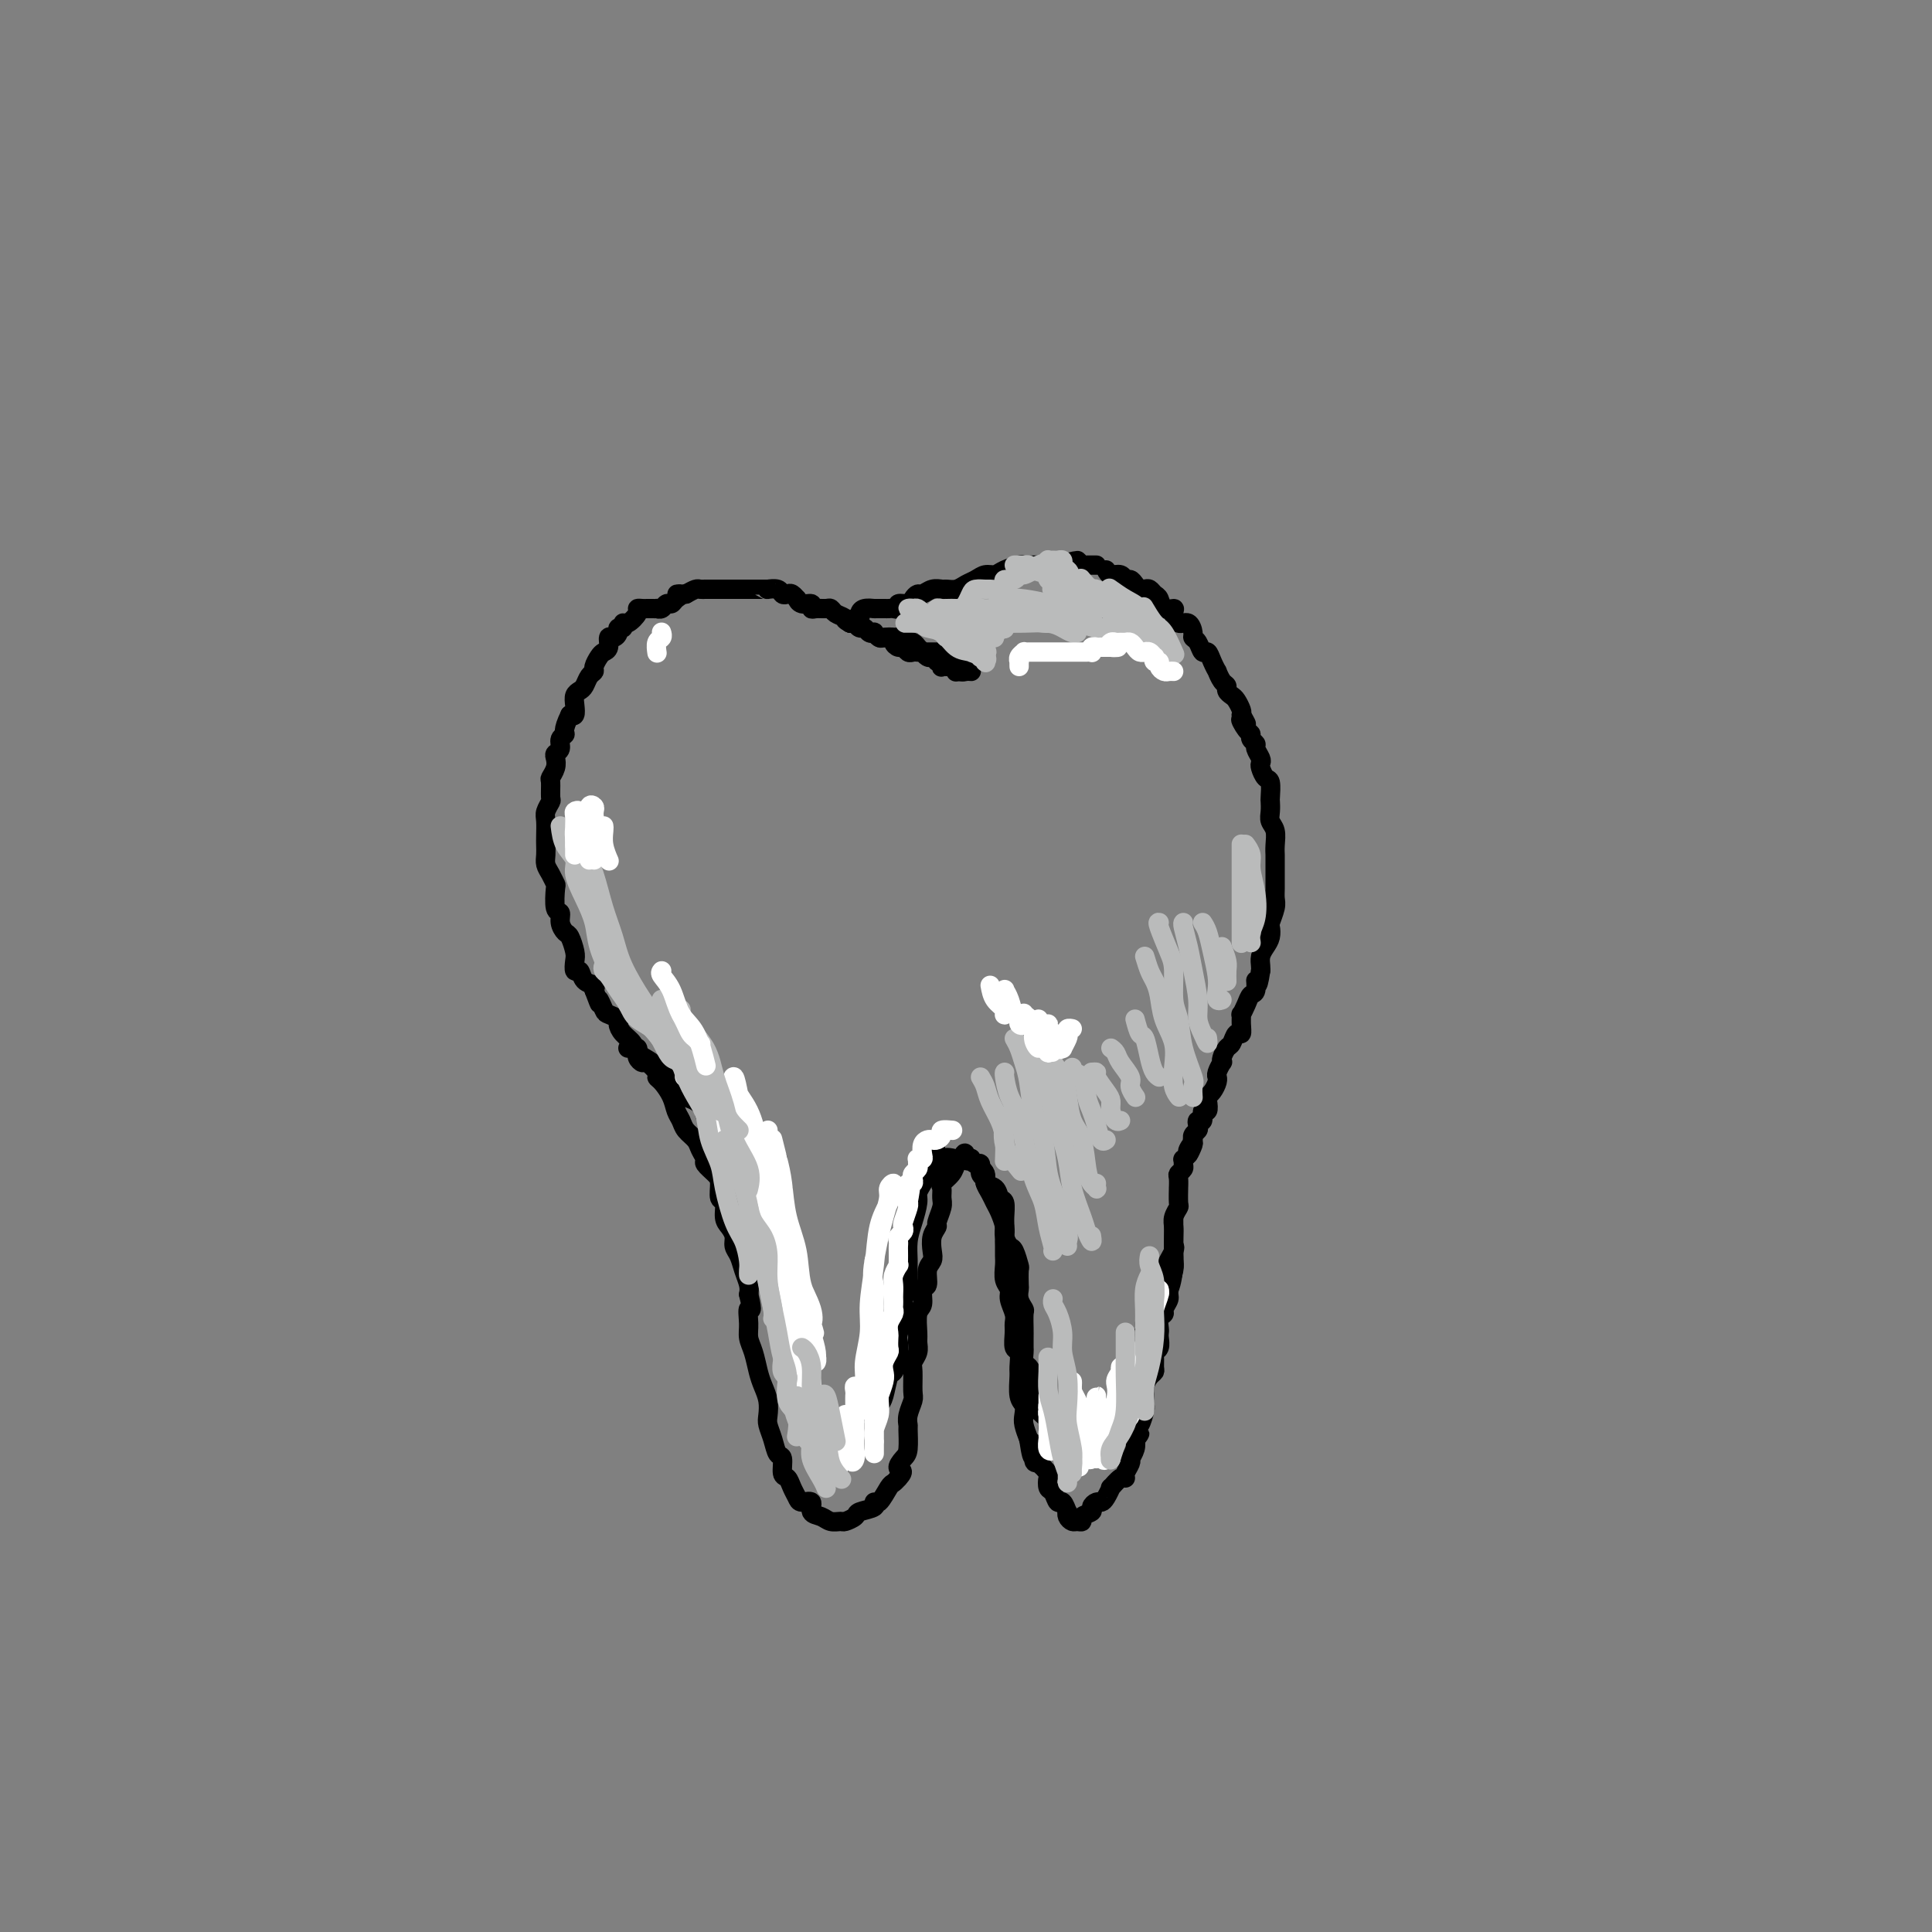 <svg viewBox='0 0 400 400' version='1.1' xmlns='http://www.w3.org/2000/svg' xmlns:xlink='http://www.w3.org/1999/xlink'><rect x="0" y="0" width="400" height="400" fill="#808080" stroke="none"/><g fill='none' stroke='#000000' stroke-width='4' stroke-linecap='round' stroke-linejoin='round'><path d='M201,139c0.081,0.009 0.161,0.018 0,0c-0.161,-0.018 -0.564,-0.061 -1,0c-0.436,0.061 -0.904,0.228 -1,0c-0.096,-0.228 0.182,-0.850 0,-1c-0.182,-0.150 -0.823,0.171 -1,0c-0.177,-0.171 0.110,-0.834 0,-1c-0.110,-0.166 -0.617,0.166 -1,0c-0.383,-0.166 -0.640,-0.829 -1,-1c-0.360,-0.171 -0.821,0.150 -1,0c-0.179,-0.150 -0.076,-0.773 0,-1c0.076,-0.227 0.127,-0.060 0,0c-0.127,0.060 -0.430,0.012 -1,0c-0.570,-0.012 -1.406,0.012 -2,0c-0.594,-0.012 -0.946,-0.059 -1,0c-0.054,0.059 0.192,0.226 0,0c-0.192,-0.226 -0.820,-0.844 -1,-1c-0.180,-0.156 0.088,0.151 0,0c-0.088,-0.151 -0.530,-0.758 -1,-1c-0.470,-0.242 -0.966,-0.117 -1,0c-0.034,0.117 0.394,0.228 0,0c-0.394,-0.228 -1.611,-0.793 -2,-1c-0.389,-0.207 0.050,-0.055 0,0c-0.050,0.055 -0.590,0.015 -1,0c-0.410,-0.015 -0.688,-0.004 -1,0c-0.312,0.004 -0.656,0.002 -1,0'/><path d='M199,139c0.000,0.000 -1.000,0.000 -1,0'/><path d='M198,139c-0.168,0.061 -0.087,0.212 0,0c0.087,-0.212 0.181,-0.788 0,-1c-0.181,-0.212 -0.636,-0.061 -1,0c-0.364,0.061 -0.637,0.031 -1,0c-0.363,-0.031 -0.814,-0.065 -1,0c-0.186,0.065 -0.105,0.227 0,0c0.105,-0.227 0.236,-0.845 0,-1c-0.236,-0.155 -0.838,0.151 -1,0c-0.162,-0.151 0.115,-0.758 0,-1c-0.115,-0.242 -0.622,-0.117 -1,0c-0.378,0.117 -0.626,0.227 -1,0c-0.374,-0.227 -0.874,-0.792 -1,-1c-0.126,-0.208 0.121,-0.060 0,0c-0.121,0.060 -0.609,0.031 -1,0c-0.391,-0.031 -0.683,-0.064 -1,0c-0.317,0.064 -0.657,0.224 -1,0c-0.343,-0.224 -0.687,-0.831 -1,-1c-0.313,-0.169 -0.594,0.099 -1,0c-0.406,-0.099 -0.936,-0.566 -1,-1c-0.064,-0.434 0.337,-0.834 0,-1c-0.337,-0.166 -1.414,-0.096 -2,0c-0.586,0.096 -0.682,0.218 -1,0c-0.318,-0.218 -0.859,-0.775 -1,-1c-0.141,-0.225 0.116,-0.116 0,0c-0.116,0.116 -0.606,0.241 -1,0c-0.394,-0.241 -0.693,-0.848 -1,-1c-0.307,-0.152 -0.621,0.151 -1,0c-0.379,-0.151 -0.823,-0.758 -1,-1c-0.177,-0.242 -0.089,-0.121 0,0'/><path d='M177,129c-3.443,-1.498 -1.552,-0.244 -1,0c0.552,0.244 -0.237,-0.523 -1,-1c-0.763,-0.477 -1.501,-0.662 -2,-1c-0.499,-0.338 -0.759,-0.827 -1,-1c-0.241,-0.173 -0.463,-0.031 -1,0c-0.537,0.031 -1.388,-0.048 -2,0c-0.612,0.048 -0.986,0.224 -1,0c-0.014,-0.224 0.333,-0.848 0,-1c-0.333,-0.152 -1.346,0.169 -2,0c-0.654,-0.169 -0.949,-0.829 -1,-1c-0.051,-0.171 0.142,0.147 0,0c-0.142,-0.147 -0.620,-0.757 -1,-1c-0.380,-0.243 -0.662,-0.118 -1,0c-0.338,0.118 -0.734,0.228 -1,0c-0.266,-0.228 -0.404,-0.793 -1,-1c-0.596,-0.207 -1.652,-0.055 -2,0c-0.348,0.055 0.010,0.015 0,0c-0.010,-0.015 -0.388,-0.004 -1,0c-0.612,0.004 -1.459,0.001 -2,0c-0.541,-0.001 -0.775,-0.000 -1,0c-0.225,0.000 -0.442,0.000 -1,0c-0.558,-0.000 -1.458,-0.000 -2,0c-0.542,0.000 -0.727,0.000 -1,0c-0.273,-0.000 -0.632,-0.000 -1,0c-0.368,0.000 -0.743,0.000 -1,0c-0.257,-0.000 -0.397,-0.001 -1,0c-0.603,0.001 -1.670,0.003 -2,0c-0.330,-0.003 0.076,-0.011 0,0c-0.076,0.011 -0.636,0.041 -1,0c-0.364,-0.041 -0.533,-0.155 -1,0c-0.467,0.155 -1.234,0.577 -2,1'/><path d='M142,123c-3.118,0.111 -1.413,-0.110 -1,0c0.413,0.110 -0.468,0.551 -1,1c-0.532,0.449 -0.716,0.905 -1,1c-0.284,0.095 -0.667,-0.171 -1,0c-0.333,0.171 -0.614,0.778 -1,1c-0.386,0.222 -0.877,0.060 -1,0c-0.123,-0.060 0.120,-0.016 0,0c-0.120,0.016 -0.605,0.006 -1,0c-0.395,-0.006 -0.701,-0.008 -1,0c-0.299,0.008 -0.592,0.025 -1,0c-0.408,-0.025 -0.931,-0.094 -1,0c-0.069,0.094 0.317,0.350 0,1c-0.317,0.650 -1.338,1.693 -2,2c-0.662,0.307 -0.965,-0.124 -1,0c-0.035,0.124 0.197,0.802 0,1c-0.197,0.198 -0.822,-0.084 -1,0c-0.178,0.084 0.093,0.533 0,1c-0.093,0.467 -0.549,0.950 -1,1c-0.451,0.050 -0.895,-0.334 -1,0c-0.105,0.334 0.130,1.385 0,2c-0.130,0.615 -0.626,0.794 -1,1c-0.374,0.206 -0.625,0.440 -1,1c-0.375,0.560 -0.874,1.446 -1,2c-0.126,0.554 0.120,0.778 0,1c-0.120,0.222 -0.607,0.443 -1,1c-0.393,0.557 -0.693,1.449 -1,2c-0.307,0.551 -0.621,0.761 -1,1c-0.379,0.239 -0.823,0.507 -1,1c-0.177,0.493 -0.086,1.210 0,2c0.086,0.790 0.167,1.654 0,2c-0.167,0.346 -0.584,0.173 -1,0'/><path d='M118,148c-1.709,3.504 -0.980,3.764 -1,4c-0.020,0.236 -0.789,0.447 -1,1c-0.211,0.553 0.136,1.448 0,2c-0.136,0.552 -0.754,0.762 -1,1c-0.246,0.238 -0.119,0.505 0,1c0.119,0.495 0.229,1.217 0,2c-0.229,0.783 -0.797,1.628 -1,2c-0.203,0.372 -0.040,0.273 0,1c0.040,0.727 -0.042,2.282 0,3c0.042,0.718 0.207,0.601 0,1c-0.207,0.399 -0.787,1.314 -1,2c-0.213,0.686 -0.058,1.142 0,2c0.058,0.858 0.018,2.116 0,3c-0.018,0.884 -0.015,1.393 0,2c0.015,0.607 0.043,1.311 0,2c-0.043,0.689 -0.156,1.362 0,2c0.156,0.638 0.582,1.241 1,2c0.418,0.759 0.829,1.673 1,2c0.171,0.327 0.101,0.067 0,1c-0.101,0.933 -0.235,3.060 0,4c0.235,0.940 0.837,0.692 1,1c0.163,0.308 -0.114,1.170 0,2c0.114,0.830 0.618,1.628 1,2c0.382,0.372 0.642,0.318 1,1c0.358,0.682 0.816,2.098 1,3c0.184,0.902 0.095,1.288 0,2c-0.095,0.712 -0.197,1.749 0,2c0.197,0.251 0.692,-0.283 1,0c0.308,0.283 0.429,1.384 1,2c0.571,0.616 1.592,0.747 2,1c0.408,0.253 0.204,0.626 0,1'/><path d='M123,205c1.720,4.676 1.021,2.365 1,2c-0.021,-0.365 0.637,1.214 1,2c0.363,0.786 0.430,0.777 1,1c0.570,0.223 1.642,0.679 2,1c0.358,0.321 0.000,0.508 0,1c-0.000,0.492 0.356,1.287 1,2c0.644,0.713 1.576,1.342 2,2c0.424,0.658 0.341,1.345 1,2c0.659,0.655 2.060,1.279 3,2c0.940,0.721 1.420,1.540 2,2c0.580,0.460 1.260,0.561 2,1c0.740,0.439 1.541,1.217 2,2c0.459,0.783 0.574,1.572 1,2c0.426,0.428 1.161,0.495 2,1c0.839,0.505 1.782,1.449 2,2c0.218,0.551 -0.291,0.710 0,1c0.291,0.290 1.380,0.710 2,1c0.620,0.290 0.771,0.449 1,1c0.229,0.551 0.536,1.494 1,2c0.464,0.506 1.083,0.576 2,1c0.917,0.424 2.130,1.203 3,2c0.870,0.797 1.396,1.611 2,2c0.604,0.389 1.286,0.352 2,1c0.714,0.648 1.462,1.982 2,3c0.538,1.018 0.868,1.719 1,2c0.132,0.281 0.066,0.140 0,0'/><path d='M177,129c0.000,0.000 -1.000,0.000 -1,0'/><path d='M176,129c0.000,0.000 0.000,0.000 0,0c0.000,0.000 0.000,0.000 0,0'/><path d='M176,129c0.306,-0.445 0.611,-0.890 1,-1c0.389,-0.110 0.861,0.114 1,0c0.139,-0.114 -0.056,-0.566 0,-1c0.056,-0.434 0.361,-0.848 1,-1c0.639,-0.152 1.610,-0.041 2,0c0.390,0.041 0.198,0.011 0,0c-0.198,-0.011 -0.403,-0.002 0,0c0.403,0.002 1.413,-0.003 2,0c0.587,0.003 0.753,0.016 1,0c0.247,-0.016 0.577,-0.059 1,0c0.423,0.059 0.940,0.222 1,0c0.060,-0.222 -0.335,-0.829 0,-1c0.335,-0.171 1.402,0.094 2,0c0.598,-0.094 0.727,-0.547 1,-1c0.273,-0.453 0.688,-0.906 1,-1c0.312,-0.094 0.520,0.172 1,0c0.480,-0.172 1.231,-0.781 2,-1c0.769,-0.219 1.557,-0.047 2,0c0.443,0.047 0.541,-0.030 1,0c0.459,0.030 1.278,0.166 2,0c0.722,-0.166 1.347,-0.636 2,-1c0.653,-0.364 1.334,-0.623 2,-1c0.666,-0.377 1.315,-0.871 2,-1c0.685,-0.129 1.405,0.109 2,0c0.595,-0.109 1.067,-0.565 2,-1c0.933,-0.435 2.329,-0.849 3,-1c0.671,-0.151 0.616,-0.041 1,0c0.384,0.041 1.206,0.011 2,0c0.794,-0.011 1.560,-0.003 2,0c0.440,0.003 0.554,0.001 1,0c0.446,-0.001 1.223,-0.000 2,0'/><path d='M219,117c7.073,-1.856 3.257,-0.497 2,0c-1.257,0.497 0.045,0.133 1,0c0.955,-0.133 1.562,-0.036 2,0c0.438,0.036 0.706,0.010 1,0c0.294,-0.010 0.615,-0.003 1,0c0.385,0.003 0.834,0.001 1,0c0.166,-0.001 0.047,-0.000 0,0c-0.047,0.000 -0.024,0.000 0,0'/><path d='M229,118c0.220,0.455 0.440,0.909 1,1c0.560,0.091 1.459,-0.182 2,0c0.541,0.182 0.722,0.820 1,1c0.278,0.180 0.652,-0.096 1,0c0.348,0.096 0.671,0.565 1,1c0.329,0.435 0.666,0.836 1,1c0.334,0.164 0.666,0.090 1,0c0.334,-0.090 0.672,-0.196 1,0c0.328,0.196 0.648,0.695 1,1c0.352,0.305 0.737,0.415 1,1c0.263,0.585 0.402,1.643 1,2c0.598,0.357 1.653,0.011 2,0c0.347,-0.011 -0.013,0.312 0,1c0.013,0.688 0.399,1.741 1,2c0.601,0.259 1.418,-0.277 2,0c0.582,0.277 0.930,1.365 1,2c0.070,0.635 -0.136,0.817 0,1c0.136,0.183 0.615,0.369 1,1c0.385,0.631 0.677,1.708 1,2c0.323,0.292 0.678,-0.202 1,0c0.322,0.202 0.612,1.101 1,2c0.388,0.899 0.874,1.799 1,2c0.126,0.201 -0.107,-0.297 0,0c0.107,0.297 0.553,1.388 1,2c0.447,0.612 0.894,0.745 1,1c0.106,0.255 -0.129,0.632 0,1c0.129,0.368 0.622,0.728 1,1c0.378,0.272 0.640,0.458 1,1c0.360,0.542 0.817,1.441 1,2c0.183,0.559 0.091,0.780 0,1'/><path d='M257,148c2.123,3.521 0.429,1.325 0,1c-0.429,-0.325 0.406,1.221 1,2c0.594,0.779 0.948,0.790 1,1c0.052,0.210 -0.196,0.620 0,1c0.196,0.380 0.836,0.731 1,1c0.164,0.269 -0.150,0.458 0,1c0.150,0.542 0.762,1.439 1,2c0.238,0.561 0.102,0.788 0,1c-0.102,0.212 -0.171,0.409 0,1c0.171,0.591 0.582,1.576 1,2c0.418,0.424 0.843,0.288 1,1c0.157,0.712 0.046,2.273 0,3c-0.046,0.727 -0.026,0.621 0,1c0.026,0.379 0.060,1.243 0,2c-0.060,0.757 -0.212,1.406 0,2c0.212,0.594 0.789,1.132 1,2c0.211,0.868 0.057,2.067 0,3c-0.057,0.933 -0.015,1.601 0,2c0.015,0.399 0.004,0.530 0,1c-0.004,0.470 -0.000,1.279 0,2c0.000,0.721 -0.004,1.353 0,2c0.004,0.647 0.015,1.310 0,2c-0.015,0.690 -0.056,1.406 0,2c0.056,0.594 0.208,1.065 0,2c-0.208,0.935 -0.778,2.333 -1,3c-0.222,0.667 -0.098,0.602 0,1c0.098,0.398 0.170,1.259 0,2c-0.170,0.741 -0.582,1.364 -1,2c-0.418,0.636 -0.843,1.287 -1,2c-0.157,0.713 -0.045,1.490 0,2c0.045,0.510 0.022,0.755 0,1'/><path d='M261,201c-0.704,4.828 -0.963,2.398 -1,2c-0.037,-0.398 0.148,1.237 0,2c-0.148,0.763 -0.628,0.655 -1,1c-0.372,0.345 -0.635,1.144 -1,2c-0.365,0.856 -0.833,1.768 -1,2c-0.167,0.232 -0.034,-0.218 0,0c0.034,0.218 -0.032,1.104 0,2c0.032,0.896 0.163,1.802 0,2c-0.163,0.198 -0.618,-0.311 -1,0c-0.382,0.311 -0.690,1.440 -1,2c-0.310,0.560 -0.623,0.549 -1,1c-0.377,0.451 -0.819,1.365 -1,2c-0.181,0.635 -0.101,0.993 0,1c0.101,0.007 0.224,-0.336 0,0c-0.224,0.336 -0.795,1.351 -1,2c-0.205,0.649 -0.045,0.934 0,1c0.045,0.066 -0.027,-0.086 0,0c0.027,0.086 0.152,0.409 0,1c-0.152,0.591 -0.581,1.449 -1,2c-0.419,0.551 -0.829,0.797 -1,1c-0.171,0.203 -0.102,0.365 0,1c0.102,0.635 0.237,1.742 0,2c-0.237,0.258 -0.847,-0.334 -1,0c-0.153,0.334 0.151,1.595 0,2c-0.151,0.405 -0.759,-0.045 -1,0c-0.241,0.045 -0.117,0.587 0,1c0.117,0.413 0.228,0.699 0,1c-0.228,0.301 -0.793,0.617 -1,1c-0.207,0.383 -0.056,0.834 0,1c0.056,0.166 0.016,0.047 0,0c-0.016,-0.047 -0.008,-0.024 0,0'/><path d='M247,236c-2.101,5.592 -0.353,2.072 0,1c0.353,-1.072 -0.690,0.304 -1,1c-0.310,0.696 0.114,0.711 0,1c-0.114,0.289 -0.766,0.851 -1,1c-0.234,0.149 -0.048,-0.116 0,0c0.048,0.116 -0.040,0.614 0,1c0.040,0.386 0.207,0.661 0,1c-0.207,0.339 -0.788,0.743 -1,1c-0.212,0.257 -0.056,0.369 0,1c0.056,0.631 0.011,1.783 0,2c-0.011,0.217 0.011,-0.500 0,0c-0.011,0.500 -0.055,2.216 0,3c0.055,0.784 0.211,0.636 0,1c-0.211,0.364 -0.788,1.239 -1,2c-0.212,0.761 -0.059,1.408 0,2c0.059,0.592 0.022,1.129 0,2c-0.022,0.871 -0.031,2.076 0,3c0.031,0.924 0.101,1.567 0,3c-0.101,1.433 -0.373,3.655 -1,5c-0.627,1.345 -1.608,1.813 -2,2c-0.392,0.187 -0.196,0.094 0,0'/><path d='M161,240c-0.000,-0.088 -0.000,-0.176 0,0c0.000,0.176 0.000,0.616 0,1c-0.000,0.384 -0.000,0.711 0,1c0.000,0.289 0.000,0.541 0,1c-0.000,0.459 -0.001,1.124 0,2c0.001,0.876 0.004,1.963 0,3c-0.004,1.037 -0.015,2.023 0,3c0.015,0.977 0.057,1.946 0,3c-0.057,1.054 -0.212,2.192 0,3c0.212,0.808 0.793,1.284 1,2c0.207,0.716 0.041,1.671 0,3c-0.041,1.329 0.042,3.031 0,4c-0.042,0.969 -0.208,1.204 0,2c0.208,0.796 0.792,2.153 1,3c0.208,0.847 0.041,1.185 0,2c-0.041,0.815 0.045,2.109 0,3c-0.045,0.891 -0.222,1.379 0,2c0.222,0.621 0.843,1.374 1,2c0.157,0.626 -0.151,1.126 0,2c0.151,0.874 0.761,2.121 1,3c0.239,0.879 0.106,1.390 0,2c-0.106,0.610 -0.186,1.319 0,2c0.186,0.681 0.638,1.334 1,2c0.362,0.666 0.633,1.343 1,2c0.367,0.657 0.830,1.292 1,2c0.170,0.708 0.049,1.488 0,2c-0.049,0.512 -0.024,0.756 0,1'/><path d='M168,298c1.262,9.094 0.915,2.829 1,1c0.085,-1.829 0.600,0.778 1,2c0.400,1.222 0.685,1.060 1,1c0.315,-0.060 0.661,-0.018 1,0c0.339,0.018 0.672,0.012 1,0c0.328,-0.012 0.650,-0.028 1,0c0.350,0.028 0.728,0.102 1,0c0.272,-0.102 0.437,-0.381 1,-1c0.563,-0.619 1.523,-1.579 2,-2c0.477,-0.421 0.471,-0.301 1,-1c0.529,-0.699 1.595,-2.215 2,-3c0.405,-0.785 0.150,-0.838 0,-1c-0.150,-0.162 -0.195,-0.433 0,-1c0.195,-0.567 0.630,-1.428 1,-2c0.370,-0.572 0.674,-0.853 1,-2c0.326,-1.147 0.675,-3.159 1,-4c0.325,-0.841 0.627,-0.511 1,-1c0.373,-0.489 0.817,-1.797 1,-3c0.183,-1.203 0.105,-2.299 0,-3c-0.105,-0.701 -0.239,-1.006 0,-2c0.239,-0.994 0.849,-2.677 1,-4c0.151,-1.323 -0.156,-2.286 0,-3c0.156,-0.714 0.777,-1.180 1,-2c0.223,-0.820 0.050,-1.995 0,-3c-0.050,-1.005 0.024,-1.841 0,-3c-0.024,-1.159 -0.147,-2.642 0,-4c0.147,-1.358 0.564,-2.590 1,-4c0.436,-1.410 0.890,-2.996 1,-4c0.110,-1.004 -0.124,-1.424 0,-2c0.124,-0.576 0.607,-1.307 1,-2c0.393,-0.693 0.697,-1.346 1,-2'/><path d='M192,243c2.139,-8.437 1.988,-3.528 2,-2c0.012,1.528 0.189,-0.323 1,-1c0.811,-0.677 2.257,-0.179 3,0c0.743,0.179 0.781,0.040 1,0c0.219,-0.040 0.617,0.021 1,0c0.383,-0.021 0.750,-0.123 1,0c0.250,0.123 0.381,0.471 1,1c0.619,0.529 1.725,1.239 2,2c0.275,0.761 -0.280,1.573 0,2c0.280,0.427 1.396,0.471 2,1c0.604,0.529 0.697,1.545 1,2c0.303,0.455 0.816,0.350 1,1c0.184,0.650 0.038,2.056 0,3c-0.038,0.944 0.032,1.427 0,2c-0.032,0.573 -0.166,1.237 0,2c0.166,0.763 0.633,1.627 1,2c0.367,0.373 0.635,0.256 1,1c0.365,0.744 0.829,2.349 1,3c0.171,0.651 0.050,0.350 0,1c-0.050,0.650 -0.027,2.252 0,3c0.027,0.748 0.060,0.641 0,1c-0.060,0.359 -0.212,1.184 0,2c0.212,0.816 0.789,1.623 1,2c0.211,0.377 0.057,0.323 0,1c-0.057,0.677 -0.016,2.083 0,3c0.016,0.917 0.007,1.344 0,2c-0.007,0.656 -0.013,1.540 0,2c0.013,0.460 0.045,0.494 0,1c-0.045,0.506 -0.166,1.482 0,2c0.166,0.518 0.619,0.576 1,1c0.381,0.424 0.691,1.212 1,2'/><path d='M214,285c0.947,6.218 0.314,3.764 0,3c-0.314,-0.764 -0.308,0.164 0,1c0.308,0.836 0.920,1.582 1,2c0.080,0.418 -0.372,0.507 0,1c0.372,0.493 1.567,1.389 2,2c0.433,0.611 0.105,0.938 0,1c-0.105,0.062 0.013,-0.141 0,0c-0.013,0.141 -0.157,0.626 0,1c0.157,0.374 0.617,0.636 1,1c0.383,0.364 0.690,0.830 1,1c0.310,0.170 0.622,0.046 1,0c0.378,-0.046 0.822,-0.013 1,0c0.178,0.013 0.089,0.004 0,0c-0.089,-0.004 -0.179,-0.005 0,0c0.179,0.005 0.626,0.017 1,0c0.374,-0.017 0.673,-0.061 1,0c0.327,0.061 0.680,0.228 1,0c0.320,-0.228 0.606,-0.850 1,-1c0.394,-0.150 0.897,0.172 1,0c0.103,-0.172 -0.193,-0.839 0,-1c0.193,-0.161 0.875,0.182 1,0c0.125,-0.182 -0.307,-0.890 0,-1c0.307,-0.110 1.353,0.379 2,0c0.647,-0.379 0.895,-1.625 1,-2c0.105,-0.375 0.066,0.121 0,0c-0.066,-0.121 -0.158,-0.858 0,-1c0.158,-0.142 0.567,0.310 1,0c0.433,-0.310 0.889,-1.382 1,-2c0.111,-0.618 -0.124,-0.782 0,-1c0.124,-0.218 0.607,-0.491 1,-1c0.393,-0.509 0.697,-1.255 1,-2'/><path d='M234,286c0.769,-1.583 0.191,-1.041 0,-1c-0.191,0.041 0.005,-0.418 0,-1c-0.005,-0.582 -0.213,-1.287 0,-2c0.213,-0.713 0.846,-1.433 1,-2c0.154,-0.567 -0.169,-0.980 0,-1c0.169,-0.020 0.832,0.355 1,0c0.168,-0.355 -0.158,-1.438 0,-2c0.158,-0.562 0.801,-0.603 1,-1c0.199,-0.397 -0.044,-1.150 0,-2c0.044,-0.850 0.376,-1.797 1,-3c0.624,-1.203 1.540,-2.662 2,-4c0.460,-1.338 0.463,-2.554 1,-4c0.537,-1.446 1.606,-3.120 2,-4c0.394,-0.880 0.113,-0.966 0,-1c-0.113,-0.034 -0.056,-0.017 0,0'/><path d='M130,217c0.309,0.032 0.618,0.064 1,0c0.382,-0.064 0.838,-0.223 1,0c0.162,0.223 0.031,0.829 0,1c-0.031,0.171 0.038,-0.091 0,0c-0.038,0.091 -0.182,0.536 0,1c0.182,0.464 0.692,0.949 1,1c0.308,0.051 0.415,-0.331 1,0c0.585,0.331 1.648,1.377 2,2c0.352,0.623 -0.008,0.824 0,1c0.008,0.176 0.382,0.326 1,1c0.618,0.674 1.479,1.871 2,3c0.521,1.129 0.703,2.189 1,3c0.297,0.811 0.711,1.373 1,2c0.289,0.627 0.454,1.319 1,2c0.546,0.681 1.473,1.352 2,2c0.527,0.648 0.653,1.275 1,2c0.347,0.725 0.915,1.550 1,2c0.085,0.450 -0.313,0.524 0,1c0.313,0.476 1.337,1.353 2,2c0.663,0.647 0.965,1.065 1,2c0.035,0.935 -0.197,2.386 0,3c0.197,0.614 0.822,0.391 1,1c0.178,0.609 -0.093,2.049 0,3c0.093,0.951 0.550,1.412 1,2c0.450,0.588 0.895,1.302 1,2c0.105,0.698 -0.129,1.380 0,2c0.129,0.620 0.622,1.176 1,2c0.378,0.824 0.640,1.914 1,3c0.360,1.086 0.817,2.167 1,3c0.183,0.833 0.091,1.416 0,2'/><path d='M155,268c1.079,4.405 0.278,2.916 0,3c-0.278,0.084 -0.033,1.741 0,3c0.033,1.259 -0.145,2.122 0,3c0.145,0.878 0.613,1.772 1,3c0.387,1.228 0.691,2.789 1,4c0.309,1.211 0.622,2.070 1,3c0.378,0.930 0.822,1.931 1,3c0.178,1.069 0.090,2.207 0,3c-0.090,0.793 -0.183,1.243 0,2c0.183,0.757 0.640,1.823 1,3c0.360,1.177 0.621,2.465 1,3c0.379,0.535 0.875,0.318 1,1c0.125,0.682 -0.123,2.264 0,3c0.123,0.736 0.615,0.626 1,1c0.385,0.374 0.662,1.231 1,2c0.338,0.769 0.738,1.448 1,2c0.262,0.552 0.388,0.975 1,1c0.612,0.025 1.712,-0.347 2,0c0.288,0.347 -0.236,1.414 0,2c0.236,0.586 1.234,0.690 2,1c0.766,0.310 1.302,0.826 2,1c0.698,0.174 1.557,0.006 2,0c0.443,-0.006 0.468,0.152 1,0c0.532,-0.152 1.570,-0.612 2,-1c0.430,-0.388 0.251,-0.703 1,-1c0.749,-0.297 2.424,-0.576 3,-1c0.576,-0.424 0.052,-0.992 0,-1c-0.052,-0.008 0.367,0.544 1,0c0.633,-0.544 1.478,-2.185 2,-3c0.522,-0.815 0.721,-0.804 1,-1c0.279,-0.196 0.640,-0.598 1,-1'/><path d='M186,306c1.657,-1.740 0.301,-1.589 0,-2c-0.301,-0.411 0.454,-1.383 1,-2c0.546,-0.617 0.882,-0.880 1,-2c0.118,-1.120 0.017,-3.099 0,-4c-0.017,-0.901 0.048,-0.724 0,-1c-0.048,-0.276 -0.210,-1.004 0,-2c0.210,-0.996 0.792,-2.259 1,-3c0.208,-0.741 0.042,-0.962 0,-2c-0.042,-1.038 0.042,-2.895 0,-4c-0.042,-1.105 -0.208,-1.459 0,-2c0.208,-0.541 0.792,-1.270 1,-2c0.208,-0.730 0.041,-1.460 0,-2c-0.041,-0.540 0.046,-0.888 0,-2c-0.046,-1.112 -0.223,-2.987 0,-4c0.223,-1.013 0.848,-1.164 1,-2c0.152,-0.836 -0.169,-2.359 0,-3c0.169,-0.641 0.829,-0.402 1,-1c0.171,-0.598 -0.146,-2.034 0,-3c0.146,-0.966 0.756,-1.461 1,-2c0.244,-0.539 0.122,-1.121 0,-2c-0.122,-0.879 -0.243,-2.055 0,-3c0.243,-0.945 0.850,-1.658 1,-2c0.150,-0.342 -0.158,-0.315 0,-1c0.158,-0.685 0.781,-2.084 1,-3c0.219,-0.916 0.033,-1.348 0,-2c-0.033,-0.652 0.086,-1.523 0,-2c-0.086,-0.477 -0.377,-0.559 0,-1c0.377,-0.441 1.421,-1.242 2,-2c0.579,-0.758 0.694,-1.473 1,-2c0.306,-0.527 0.802,-0.865 1,-1c0.198,-0.135 0.099,-0.068 0,0'/><path d='M199,240c1.091,-2.480 0.818,-0.680 1,0c0.182,0.680 0.818,0.242 1,0c0.182,-0.242 -0.091,-0.286 0,0c0.091,0.286 0.545,0.902 1,1c0.455,0.098 0.909,-0.322 1,0c0.091,0.322 -0.183,1.385 0,2c0.183,0.615 0.822,0.783 1,1c0.178,0.217 -0.106,0.485 0,1c0.106,0.515 0.603,1.279 1,2c0.397,0.721 0.695,1.400 1,2c0.305,0.600 0.618,1.119 1,2c0.382,0.881 0.835,2.122 1,3c0.165,0.878 0.043,1.394 0,2c-0.043,0.606 -0.008,1.303 0,2c0.008,0.697 -0.013,1.393 0,2c0.013,0.607 0.060,1.125 0,2c-0.060,0.875 -0.226,2.108 0,3c0.226,0.892 0.846,1.445 1,2c0.154,0.555 -0.156,1.112 0,2c0.156,0.888 0.778,2.106 1,3c0.222,0.894 0.045,1.465 0,2c-0.045,0.535 0.041,1.033 0,2c-0.041,0.967 -0.208,2.402 0,3c0.208,0.598 0.792,0.358 1,1c0.208,0.642 0.042,2.164 0,3c-0.042,0.836 0.041,0.986 0,2c-0.041,1.014 -0.204,2.893 0,4c0.204,1.107 0.776,1.441 1,2c0.224,0.559 0.099,1.343 0,2c-0.099,0.657 -0.171,1.188 0,2c0.171,0.812 0.586,1.906 1,3'/><path d='M213,298c1.008,6.859 1.027,2.008 1,1c-0.027,-1.008 -0.099,1.828 0,3c0.099,1.172 0.369,0.680 1,1c0.631,0.320 1.622,1.453 2,2c0.378,0.547 0.143,0.509 0,1c-0.143,0.491 -0.192,1.512 0,2c0.192,0.488 0.626,0.441 1,1c0.374,0.559 0.688,1.722 1,2c0.312,0.278 0.623,-0.328 1,0c0.377,0.328 0.822,1.590 1,2c0.178,0.410 0.091,-0.033 0,0c-0.091,0.033 -0.184,0.542 0,1c0.184,0.458 0.646,0.866 1,1c0.354,0.134 0.602,-0.005 1,0c0.398,0.005 0.947,0.155 1,0c0.053,-0.155 -0.389,-0.616 0,-1c0.389,-0.384 1.609,-0.693 2,-1c0.391,-0.307 -0.049,-0.612 0,-1c0.049,-0.388 0.586,-0.858 1,-1c0.414,-0.142 0.706,0.045 1,0c0.294,-0.045 0.591,-0.323 1,-1c0.409,-0.677 0.932,-1.753 1,-2c0.068,-0.247 -0.318,0.334 0,0c0.318,-0.334 1.339,-1.582 2,-2c0.661,-0.418 0.961,-0.005 1,0c0.039,0.005 -0.182,-0.397 0,-1c0.182,-0.603 0.767,-1.407 1,-2c0.233,-0.593 0.114,-0.973 0,-1c-0.114,-0.027 -0.223,0.300 0,0c0.223,-0.300 0.778,-1.229 1,-2c0.222,-0.771 0.111,-1.386 0,-2'/><path d='M235,298c1.868,-2.513 0.539,-0.294 0,0c-0.539,0.294 -0.288,-1.336 0,-2c0.288,-0.664 0.613,-0.362 1,-1c0.387,-0.638 0.835,-2.215 1,-3c0.165,-0.785 0.047,-0.777 0,-1c-0.047,-0.223 -0.023,-0.676 0,-1c0.023,-0.324 0.045,-0.520 0,-1c-0.045,-0.480 -0.155,-1.246 0,-2c0.155,-0.754 0.576,-1.498 1,-2c0.424,-0.502 0.849,-0.764 1,-1c0.151,-0.236 0.026,-0.448 0,-1c-0.026,-0.552 0.045,-1.443 0,-2c-0.045,-0.557 -0.208,-0.778 0,-1c0.208,-0.222 0.787,-0.444 1,-1c0.213,-0.556 0.061,-1.444 0,-2c-0.061,-0.556 -0.032,-0.778 0,-1c0.032,-0.222 0.065,-0.444 0,-1c-0.065,-0.556 -0.229,-1.445 0,-2c0.229,-0.555 0.850,-0.775 1,-1c0.150,-0.225 -0.170,-0.455 0,-1c0.170,-0.545 0.830,-1.406 1,-2c0.170,-0.594 -0.151,-0.920 0,-2c0.151,-1.080 0.772,-2.914 1,-4c0.228,-1.086 0.061,-1.425 0,-2c-0.061,-0.575 -0.016,-1.386 0,-3c0.016,-1.614 0.005,-4.033 0,-5c-0.005,-0.967 -0.002,-0.484 0,0'/></g>
<g fill='none' stroke='#FFFFFF' stroke-width='4' stroke-linecap='round' stroke-linejoin='round'><path d='M149,228c0.334,0.584 0.667,1.168 1,2c0.333,0.832 0.665,1.911 1,3c0.335,1.089 0.674,2.188 1,3c0.326,0.812 0.638,1.337 1,2c0.362,0.663 0.775,1.462 1,2c0.225,0.538 0.264,0.814 0,1c-0.264,0.186 -0.829,0.283 -1,0c-0.171,-0.283 0.053,-0.945 0,-1c-0.053,-0.055 -0.381,0.496 -1,0c-0.619,-0.496 -1.528,-2.040 -2,-3c-0.472,-0.960 -0.508,-1.334 -1,-2c-0.492,-0.666 -1.441,-1.622 -2,-3c-0.559,-1.378 -0.729,-3.178 -1,-4c-0.271,-0.822 -0.644,-0.667 -1,-1c-0.356,-0.333 -0.695,-1.155 -1,-2c-0.305,-0.845 -0.576,-1.713 -1,-2c-0.424,-0.287 -1.002,0.007 -1,0c0.002,-0.007 0.586,-0.316 1,0c0.414,0.316 0.660,1.257 1,2c0.340,0.743 0.773,1.287 1,2c0.227,0.713 0.246,1.597 1,3c0.754,1.403 2.242,3.327 3,5c0.758,1.673 0.786,3.095 1,4c0.214,0.905 0.614,1.294 1,2c0.386,0.706 0.758,1.728 1,2c0.242,0.272 0.355,-0.208 0,-1c-0.355,-0.792 -1.177,-1.896 -2,-3'/><path d='M150,239c-0.417,-1.144 -0.461,-2.004 -1,-3c-0.539,-0.996 -1.573,-2.127 -2,-3c-0.427,-0.873 -0.245,-1.487 -1,-3c-0.755,-1.513 -2.445,-3.924 -3,-5c-0.555,-1.076 0.025,-0.816 0,-1c-0.025,-0.184 -0.656,-0.813 -1,-1c-0.344,-0.187 -0.399,0.068 0,0c0.399,-0.068 1.254,-0.459 2,0c0.746,0.459 1.383,1.769 2,3c0.617,1.231 1.215,2.384 2,4c0.785,1.616 1.758,3.697 3,6c1.242,2.303 2.752,4.829 4,7c1.248,2.171 2.234,3.986 3,6c0.766,2.014 1.314,4.228 2,6c0.686,1.772 1.512,3.104 2,4c0.488,0.896 0.638,1.356 1,2c0.362,0.644 0.935,1.473 1,1c0.065,-0.473 -0.378,-2.246 -1,-4c-0.622,-1.754 -1.424,-3.487 -2,-6c-0.576,-2.513 -0.928,-5.804 -2,-9c-1.072,-3.196 -2.866,-6.297 -4,-9c-1.134,-2.703 -1.607,-5.009 -2,-7c-0.393,-1.991 -0.704,-3.666 -1,-4c-0.296,-0.334 -0.577,0.672 0,2c0.577,1.328 2.013,2.978 3,5c0.987,2.022 1.524,4.418 2,7c0.476,2.582 0.890,5.352 2,9c1.110,3.648 2.914,8.174 4,12c1.086,3.826 1.453,6.950 2,9c0.547,2.050 1.273,3.025 2,4'/><path d='M167,271c2.558,8.079 1.453,4.277 1,3c-0.453,-1.277 -0.253,-0.028 0,0c0.253,0.028 0.557,-1.164 0,-3c-0.557,-1.836 -1.977,-4.316 -3,-7c-1.023,-2.684 -1.648,-5.574 -2,-8c-0.352,-2.426 -0.431,-4.390 -1,-7c-0.569,-2.610 -1.627,-5.867 -2,-8c-0.373,-2.133 -0.060,-3.143 0,-4c0.060,-0.857 -0.135,-1.562 0,-1c0.135,0.562 0.598,2.389 1,4c0.402,1.611 0.742,3.004 1,5c0.258,1.996 0.432,4.594 1,7c0.568,2.406 1.529,4.619 2,7c0.471,2.381 0.452,4.930 1,7c0.548,2.070 1.664,3.660 2,6c0.336,2.340 -0.109,5.429 0,7c0.109,1.571 0.771,1.622 1,2c0.229,0.378 0.026,1.083 0,1c-0.026,-0.083 0.124,-0.953 0,-2c-0.124,-1.047 -0.523,-2.272 -1,-4c-0.477,-1.728 -1.032,-3.958 -2,-7c-0.968,-3.042 -2.350,-6.896 -3,-10c-0.650,-3.104 -0.566,-5.458 -1,-8c-0.434,-2.542 -1.384,-5.274 -2,-8c-0.616,-2.726 -0.899,-5.448 -1,-7c-0.101,-1.552 -0.020,-1.934 0,-2c0.020,-0.066 -0.019,0.184 0,1c0.019,0.816 0.098,2.198 0,4c-0.098,1.802 -0.373,4.024 0,6c0.373,1.976 1.392,3.708 2,6c0.608,2.292 0.804,5.146 1,8'/><path d='M162,259c0.633,4.875 0.716,5.563 1,7c0.284,1.437 0.770,3.625 1,6c0.230,2.375 0.205,4.938 1,8c0.795,3.062 2.409,6.625 3,8c0.591,1.375 0.158,0.563 0,1c-0.158,0.437 -0.043,2.122 0,3c0.043,0.878 0.012,0.948 0,1c-0.012,0.052 -0.005,0.084 0,0c0.005,-0.084 0.010,-0.286 0,-1c-0.010,-0.714 -0.034,-1.940 0,-3c0.034,-1.060 0.127,-1.955 0,-3c-0.127,-1.045 -0.472,-2.239 -1,-4c-0.528,-1.761 -1.238,-4.090 -2,-6c-0.762,-1.910 -1.577,-3.402 -2,-5c-0.423,-1.598 -0.453,-3.301 -1,-5c-0.547,-1.699 -1.611,-3.395 -2,-4c-0.389,-0.605 -0.101,-0.120 0,0c0.101,0.120 0.017,-0.127 0,0c-0.017,0.127 0.033,0.627 0,1c-0.033,0.373 -0.150,0.619 0,1c0.150,0.381 0.566,0.898 1,2c0.434,1.102 0.888,2.789 1,4c0.112,1.211 -0.116,1.945 0,3c0.116,1.055 0.576,2.431 1,4c0.424,1.569 0.811,3.331 1,5c0.189,1.669 0.180,3.244 1,5c0.820,1.756 2.468,3.691 3,5c0.532,1.309 -0.053,1.990 0,3c0.053,1.010 0.745,2.349 1,3c0.255,0.651 0.073,0.615 0,1c-0.073,0.385 -0.036,1.193 0,2'/><path d='M169,301c1.313,6.353 1.095,1.236 1,-1c-0.095,-2.236 -0.068,-1.591 0,-2c0.068,-0.409 0.177,-1.871 0,-3c-0.177,-1.129 -0.640,-1.924 -1,-3c-0.360,-1.076 -0.618,-2.433 -1,-4c-0.382,-1.567 -0.888,-3.342 -1,-4c-0.112,-0.658 0.169,-0.197 0,0c-0.169,0.197 -0.789,0.132 -1,0c-0.211,-0.132 -0.015,-0.329 0,0c0.015,0.329 -0.152,1.185 0,2c0.152,0.815 0.623,1.590 1,3c0.377,1.410 0.661,3.457 1,5c0.339,1.543 0.735,2.583 1,4c0.265,1.417 0.399,3.211 1,4c0.601,0.789 1.667,0.574 2,1c0.333,0.426 -0.069,1.492 0,2c0.069,0.508 0.607,0.456 1,0c0.393,-0.456 0.641,-1.317 1,-2c0.359,-0.683 0.828,-1.188 1,-2c0.172,-0.812 0.046,-1.932 0,-3c-0.046,-1.068 -0.012,-2.084 0,-3c0.012,-0.916 0.004,-1.731 0,-2c-0.004,-0.269 -0.002,0.010 0,0c0.002,-0.010 0.004,-0.307 0,0c-0.004,0.307 -0.015,1.218 0,2c0.015,0.782 0.056,1.437 0,2c-0.056,0.563 -0.207,1.036 0,2c0.207,0.964 0.774,2.418 1,3c0.226,0.582 0.113,0.291 0,0'/><path d='M176,302c0.381,1.180 0.834,0.628 1,0c0.166,-0.628 0.045,-1.334 0,-2c-0.045,-0.666 -0.013,-1.293 0,-3c0.013,-1.707 0.007,-4.493 0,-6c-0.007,-1.507 -0.016,-1.737 0,-2c0.016,-0.263 0.057,-0.561 0,-1c-0.057,-0.439 -0.211,-1.018 0,-1c0.211,0.018 0.789,0.633 1,1c0.211,0.367 0.055,0.486 0,1c-0.055,0.514 -0.011,1.421 0,2c0.011,0.579 -0.012,0.828 0,1c0.012,0.172 0.060,0.266 0,0c-0.060,-0.266 -0.227,-0.893 0,-2c0.227,-1.107 0.849,-2.694 1,-4c0.151,-1.306 -0.168,-2.330 0,-4c0.168,-1.670 0.822,-3.986 1,-6c0.178,-2.014 -0.120,-3.724 0,-6c0.120,-2.276 0.659,-5.116 1,-8c0.341,-2.884 0.485,-5.810 1,-8c0.515,-2.190 1.402,-3.642 2,-5c0.598,-1.358 0.907,-2.622 1,-3c0.093,-0.378 -0.031,0.131 0,0c0.031,-0.131 0.215,-0.903 0,-1c-0.215,-0.097 -0.831,0.482 -1,1c-0.169,0.518 0.109,0.974 0,2c-0.109,1.026 -0.606,2.622 -1,4c-0.394,1.378 -0.684,2.536 -1,4c-0.316,1.464 -0.658,3.232 -1,5'/><path d='M181,261c-0.619,3.311 -0.166,4.089 0,5c0.166,0.911 0.044,1.955 0,3c-0.044,1.045 -0.012,2.092 0,4c0.012,1.908 0.003,4.678 0,6c-0.003,1.322 -0.001,1.197 0,2c0.001,0.803 0.000,2.532 0,4c-0.000,1.468 -0.000,2.673 0,4c0.000,1.327 0.000,2.777 0,4c-0.000,1.223 0.000,2.220 0,3c-0.000,0.780 -0.000,1.344 0,2c0.000,0.656 0.000,1.403 0,2c-0.000,0.597 -0.001,1.045 0,1c0.001,-0.045 0.004,-0.582 0,-1c-0.004,-0.418 -0.015,-0.719 0,-1c0.015,-0.281 0.057,-0.544 0,-1c-0.057,-0.456 -0.211,-1.105 0,-2c0.211,-0.895 0.789,-2.034 1,-3c0.211,-0.966 0.057,-1.757 0,-3c-0.057,-1.243 -0.015,-2.936 0,-4c0.015,-1.064 0.004,-1.498 0,-2c-0.004,-0.502 -0.001,-1.071 0,-1c0.001,0.071 0.000,0.782 0,1c-0.000,0.218 -0.000,-0.057 0,0c0.000,0.057 0.000,0.445 0,1c-0.000,0.555 -0.000,1.278 0,2'/><path d='M182,287c0.016,1.030 0.056,1.605 0,2c-0.056,0.395 -0.207,0.610 0,0c0.207,-0.610 0.774,-2.046 1,-3c0.226,-0.954 0.113,-1.425 0,-2c-0.113,-0.575 -0.226,-1.252 0,-2c0.226,-0.748 0.792,-1.565 1,-2c0.208,-0.435 0.060,-0.487 0,-1c-0.060,-0.513 -0.030,-1.485 0,-2c0.030,-0.515 0.061,-0.572 0,-1c-0.061,-0.428 -0.212,-1.228 0,-2c0.212,-0.772 0.789,-1.515 1,-2c0.211,-0.485 0.057,-0.710 0,-1c-0.057,-0.290 -0.016,-0.643 0,-1c0.016,-0.357 0.008,-0.716 0,-1c-0.008,-0.284 -0.016,-0.492 0,-1c0.016,-0.508 0.057,-1.315 0,-2c-0.057,-0.685 -0.211,-1.248 0,-2c0.211,-0.752 0.789,-1.693 1,-2c0.211,-0.307 0.057,0.020 0,0c-0.057,-0.020 -0.016,-0.387 0,-1c0.016,-0.613 0.008,-1.474 0,-2c-0.008,-0.526 -0.016,-0.719 0,-1c0.016,-0.281 0.056,-0.651 0,-1c-0.056,-0.349 -0.207,-0.678 0,-1c0.207,-0.322 0.774,-0.636 1,-1c0.226,-0.364 0.112,-0.778 0,-1c-0.112,-0.222 -0.223,-0.252 0,-1c0.223,-0.748 0.778,-2.214 1,-3c0.222,-0.786 0.111,-0.893 0,-1'/><path d='M188,249c0.929,-5.769 0.253,-1.191 0,0c-0.253,1.191 -0.082,-1.004 0,-2c0.082,-0.996 0.073,-0.792 0,-1c-0.073,-0.208 -0.212,-0.829 0,-1c0.212,-0.171 0.775,0.109 1,0c0.225,-0.109 0.113,-0.607 0,-1c-0.113,-0.393 -0.227,-0.680 0,-1c0.227,-0.320 0.797,-0.674 1,-1c0.203,-0.326 0.041,-0.625 0,-1c-0.041,-0.375 0.041,-0.825 0,-1c-0.041,-0.175 -0.204,-0.075 0,0c0.204,0.075 0.776,0.125 1,0c0.224,-0.125 0.101,-0.425 0,-1c-0.101,-0.575 -0.180,-1.425 0,-2c0.180,-0.575 0.621,-0.876 1,-1c0.379,-0.124 0.697,-0.072 1,0c0.303,0.072 0.589,0.163 1,0c0.411,-0.163 0.945,-0.580 1,-1c0.055,-0.420 -0.370,-0.844 0,-1c0.370,-0.156 1.534,-0.045 2,0c0.466,0.045 0.233,0.022 0,0'/><path d='M217,289c-0.000,-0.004 -0.000,-0.009 0,0c0.000,0.009 0.000,0.031 0,0c-0.000,-0.031 -0.000,-0.117 0,0c0.000,0.117 0.000,0.436 0,1c-0.000,0.564 -0.001,1.374 0,2c0.001,0.626 0.004,1.070 0,2c-0.004,0.930 -0.015,2.346 0,3c0.015,0.654 0.056,0.546 0,1c-0.056,0.454 -0.210,1.471 0,2c0.210,0.529 0.785,0.570 1,0c0.215,-0.570 0.072,-1.750 0,-2c-0.072,-0.250 -0.072,0.432 0,0c0.072,-0.432 0.215,-1.978 0,-3c-0.215,-1.022 -0.787,-1.522 -1,-2c-0.213,-0.478 -0.068,-0.935 0,-1c0.068,-0.065 0.060,0.262 0,0c-0.060,-0.262 -0.170,-1.113 0,-1c0.170,0.113 0.620,1.190 1,2c0.380,0.810 0.689,1.354 1,2c0.311,0.646 0.622,1.393 1,2c0.378,0.607 0.822,1.074 1,2c0.178,0.926 0.089,2.310 0,3c-0.089,0.690 -0.178,0.686 0,1c0.178,0.314 0.622,0.947 1,1c0.378,0.053 0.689,-0.473 1,-1'/><path d='M223,303c0.912,1.622 0.192,0.177 0,-1c-0.192,-1.177 0.145,-2.085 0,-3c-0.145,-0.915 -0.771,-1.836 -1,-3c-0.229,-1.164 -0.062,-2.572 0,-4c0.062,-1.428 0.019,-2.875 0,-4c-0.019,-1.125 -0.016,-1.929 0,-2c0.016,-0.071 0.043,0.592 0,1c-0.043,0.408 -0.156,0.560 0,1c0.156,0.440 0.582,1.169 1,2c0.418,0.831 0.829,1.763 1,3c0.171,1.237 0.102,2.778 0,4c-0.102,1.222 -0.237,2.123 0,3c0.237,0.877 0.847,1.729 1,2c0.153,0.271 -0.151,-0.038 0,0c0.151,0.038 0.759,0.424 1,0c0.241,-0.424 0.117,-1.659 0,-3c-0.117,-1.341 -0.228,-2.788 0,-4c0.228,-1.212 0.793,-2.190 1,-3c0.207,-0.810 0.055,-1.452 0,-2c-0.055,-0.548 -0.015,-1.004 0,-1c0.015,0.004 0.004,0.466 0,1c-0.004,0.534 -0.002,1.138 0,2c0.002,0.862 0.004,1.981 0,3c-0.004,1.019 -0.012,1.936 0,3c0.012,1.064 0.046,2.273 0,3c-0.046,0.727 -0.171,0.971 0,1c0.171,0.029 0.637,-0.158 1,0c0.363,0.158 0.623,0.661 1,0c0.377,-0.661 0.871,-2.486 1,-4c0.129,-1.514 -0.106,-2.718 0,-4c0.106,-1.282 0.553,-2.641 1,-4'/><path d='M231,290c0.558,-2.507 -0.047,-3.274 0,-4c0.047,-0.726 0.745,-1.410 1,-2c0.255,-0.590 0.067,-1.088 0,-1c-0.067,0.088 -0.014,0.760 0,1c0.014,0.240 -0.010,0.048 0,0c0.010,-0.048 0.054,0.046 0,1c-0.054,0.954 -0.207,2.766 0,4c0.207,1.234 0.772,1.888 1,3c0.228,1.112 0.117,2.682 0,3c-0.117,0.318 -0.240,-0.614 0,-1c0.240,-0.386 0.842,-0.224 1,-1c0.158,-0.776 -0.127,-2.490 0,-4c0.127,-1.510 0.665,-2.817 1,-4c0.335,-1.183 0.468,-2.241 1,-4c0.532,-1.759 1.464,-4.220 2,-6c0.536,-1.780 0.676,-2.880 1,-4c0.324,-1.120 0.833,-2.262 1,-3c0.167,-0.738 -0.008,-1.074 0,-1c0.008,0.074 0.198,0.556 0,1c-0.198,0.444 -0.784,0.850 -1,1c-0.216,0.150 -0.062,0.043 0,0c0.062,-0.043 0.031,-0.021 0,0'/></g>
<g fill='none' stroke='#BABBBB' stroke-width='4' stroke-linecap='round' stroke-linejoin='round'><path d='M188,129c0.145,0.000 0.290,0.000 0,0c-0.290,-0.000 -1.017,-0.000 -1,0c0.017,0.000 0.776,0.000 1,0c0.224,-0.000 -0.087,-0.001 0,0c0.087,0.001 0.571,0.004 1,0c0.429,-0.004 0.801,-0.015 1,0c0.199,0.015 0.224,0.057 1,0c0.776,-0.057 2.304,-0.211 3,0c0.696,0.211 0.560,0.788 1,1c0.440,0.212 1.456,0.058 2,0c0.544,-0.058 0.617,-0.019 1,0c0.383,0.019 1.076,0.020 1,0c-0.076,-0.020 -0.921,-0.061 -1,0c-0.079,0.061 0.606,0.224 0,0c-0.606,-0.224 -2.505,-0.834 -3,-1c-0.495,-0.166 0.415,0.113 0,0c-0.415,-0.113 -2.154,-0.619 -3,-1c-0.846,-0.381 -0.798,-0.639 -1,-1c-0.202,-0.361 -0.654,-0.826 -1,-1c-0.346,-0.174 -0.588,-0.057 -1,0c-0.412,0.057 -0.996,0.054 -1,0c-0.004,-0.054 0.570,-0.158 1,0c0.430,0.158 0.715,0.579 1,1'/><path d='M190,127c-0.752,-0.108 0.867,1.123 2,2c1.133,0.877 1.778,1.402 3,2c1.222,0.598 3.021,1.270 4,2c0.979,0.730 1.139,1.518 2,2c0.861,0.482 2.425,0.658 3,1c0.575,0.342 0.163,0.850 0,1c-0.163,0.150 -0.078,-0.059 0,0c0.078,0.059 0.147,0.384 0,0c-0.147,-0.384 -0.510,-1.478 -1,-2c-0.490,-0.522 -1.108,-0.473 -2,-1c-0.892,-0.527 -2.057,-1.631 -3,-2c-0.943,-0.369 -1.663,-0.004 -2,0c-0.337,0.004 -0.292,-0.352 -1,-1c-0.708,-0.648 -2.171,-1.589 -3,-2c-0.829,-0.411 -1.026,-0.293 -1,0c0.026,0.293 0.273,0.762 1,1c0.727,0.238 1.932,0.246 3,1c1.068,0.754 1.999,2.256 3,3c1.001,0.744 2.074,0.731 3,1c0.926,0.269 1.706,0.821 2,1c0.294,0.179 0.101,-0.015 0,0c-0.101,0.015 -0.109,0.241 0,0c0.109,-0.241 0.337,-0.948 0,-1c-0.337,-0.052 -1.239,0.550 -2,0c-0.761,-0.550 -1.381,-2.252 -2,-3c-0.619,-0.748 -1.238,-0.541 -2,-1c-0.762,-0.459 -1.667,-1.585 -2,-2c-0.333,-0.415 -0.095,-0.119 0,0c0.095,0.119 0.048,0.059 0,0'/><path d='M195,129c-0.290,-1.047 1.986,-0.665 3,0c1.014,0.665 0.767,1.613 1,2c0.233,0.387 0.947,0.212 2,1c1.053,0.788 2.446,2.538 3,3c0.554,0.462 0.267,-0.363 0,-1c-0.267,-0.637 -0.516,-1.085 -1,-2c-0.484,-0.915 -1.203,-2.298 -2,-3c-0.797,-0.702 -1.672,-0.722 -2,-1c-0.328,-0.278 -0.109,-0.814 0,-1c0.109,-0.186 0.109,-0.023 0,0c-0.109,0.023 -0.328,-0.095 0,0c0.328,0.095 1.203,0.404 2,1c0.797,0.596 1.517,1.481 2,2c0.483,0.519 0.729,0.673 1,1c0.271,0.327 0.568,0.828 1,1c0.432,0.172 0.998,0.015 1,0c0.002,-0.015 -0.559,0.111 -1,0c-0.441,-0.111 -0.761,-0.460 -1,-1c-0.239,-0.540 -0.397,-1.272 -1,-2c-0.603,-0.728 -1.649,-1.451 -2,-2c-0.351,-0.549 -0.006,-0.922 0,-1c0.006,-0.078 -0.328,0.141 0,0c0.328,-0.141 1.317,-0.640 2,0c0.683,0.640 1.059,2.420 2,3c0.941,0.580 2.448,-0.041 3,0c0.552,0.041 0.148,0.743 0,1c-0.148,0.257 -0.040,0.069 0,0c0.040,-0.069 0.011,-0.020 0,0c-0.011,0.020 -0.006,0.010 0,0'/><path d='M208,130c0.422,0.467 -2.022,0.133 -3,0c-0.978,-0.133 -0.489,-0.067 0,0'/><path d='M199,129c-0.069,-0.000 -0.138,-0.000 -1,0c-0.862,0.000 -2.518,0.001 -3,0c-0.482,-0.001 0.210,-0.003 0,0c-0.210,0.003 -1.321,0.012 -2,0c-0.679,-0.012 -0.925,-0.046 -1,0c-0.075,0.046 0.022,0.170 0,0c-0.022,-0.170 -0.162,-0.634 0,-1c0.162,-0.366 0.624,-0.634 1,-1c0.376,-0.366 0.664,-0.830 1,-1c0.336,-0.170 0.720,-0.048 1,0c0.280,0.048 0.457,0.020 1,0c0.543,-0.020 1.454,-0.034 2,0c0.546,0.034 0.728,0.114 1,0c0.272,-0.114 0.635,-0.423 1,-1c0.365,-0.577 0.731,-1.422 1,-2c0.269,-0.578 0.440,-0.890 1,-1c0.560,-0.110 1.507,-0.020 2,0c0.493,0.020 0.531,-0.032 1,0c0.469,0.032 1.369,0.148 2,0c0.631,-0.148 0.994,-0.561 1,-1c0.006,-0.439 -0.345,-0.906 0,-1c0.345,-0.094 1.385,0.185 2,0c0.615,-0.185 0.804,-0.833 1,-1c0.196,-0.167 0.399,0.147 1,0c0.601,-0.147 1.600,-0.756 2,-1c0.400,-0.244 0.200,-0.122 0,0'/><path d='M214,118c3.586,-1.929 1.549,-1.253 1,-1c-0.549,0.253 0.388,0.082 1,0c0.612,-0.082 0.899,-0.075 1,0c0.101,0.075 0.016,0.216 0,0c-0.016,-0.216 0.038,-0.791 0,-1c-0.038,-0.209 -0.168,-0.052 0,0c0.168,0.052 0.635,0.000 1,0c0.365,-0.000 0.630,0.051 1,0c0.370,-0.051 0.846,-0.206 1,0c0.154,0.206 -0.015,0.773 0,1c0.015,0.227 0.214,0.113 0,0c-0.214,-0.113 -0.841,-0.226 -1,0c-0.159,0.226 0.149,0.792 0,1c-0.149,0.208 -0.757,0.060 -1,0c-0.243,-0.060 -0.122,-0.030 0,0'/><path d='M210,117c0.339,-0.006 0.677,-0.012 1,0c0.323,0.012 0.630,0.044 1,0c0.370,-0.044 0.804,-0.162 1,0c0.196,0.162 0.156,0.604 1,1c0.844,0.396 2.572,0.745 3,1c0.428,0.255 -0.446,0.415 0,1c0.446,0.585 2.211,1.593 3,2c0.789,0.407 0.603,0.212 1,0c0.397,-0.212 1.376,-0.442 2,0c0.624,0.442 0.893,1.555 1,2c0.107,0.445 0.054,0.223 0,0'/><path d='M217,117c0.007,-0.005 0.013,-0.010 0,0c-0.013,0.010 -0.046,0.035 0,0c0.046,-0.035 0.172,-0.130 1,0c0.828,0.130 2.358,0.487 3,1c0.642,0.513 0.396,1.184 1,2c0.604,0.816 2.057,1.777 3,2c0.943,0.223 1.377,-0.294 2,0c0.623,0.294 1.435,1.398 2,2c0.565,0.602 0.883,0.700 1,1c0.117,0.300 0.033,0.800 0,1c-0.033,0.200 -0.017,0.100 0,0'/><path d='M224,120c-0.180,-0.218 -0.360,-0.437 0,0c0.360,0.437 1.259,1.529 2,2c0.741,0.471 1.322,0.322 2,1c0.678,0.678 1.452,2.182 2,3c0.548,0.818 0.871,0.948 1,1c0.129,0.052 0.065,0.026 0,0'/><path d='M201,126c0.352,0.004 0.705,0.008 1,0c0.295,-0.008 0.534,-0.026 1,0c0.466,0.026 1.160,0.098 2,0c0.840,-0.098 1.825,-0.366 3,0c1.175,0.366 2.539,1.366 4,2c1.461,0.634 3.019,0.902 4,1c0.981,0.098 1.387,0.026 2,0c0.613,-0.026 1.434,-0.007 2,0c0.566,0.007 0.876,0.002 1,0c0.124,-0.002 0.062,-0.001 0,0'/><path d='M208,126c0.015,0.084 0.030,0.169 0,0c-0.030,-0.169 -0.104,-0.591 0,-1c0.104,-0.409 0.387,-0.805 1,-1c0.613,-0.195 1.555,-0.188 3,0c1.445,0.188 3.393,0.558 5,1c1.607,0.442 2.873,0.957 4,1c1.127,0.043 2.116,-0.384 3,0c0.884,0.384 1.662,1.581 2,2c0.338,0.419 0.235,0.061 0,0c-0.235,-0.061 -0.602,0.176 -1,0c-0.398,-0.176 -0.828,-0.765 -1,-1c-0.172,-0.235 -0.086,-0.118 0,0'/><path d='M218,122c-0.191,-0.024 -0.382,-0.048 0,0c0.382,0.048 1.338,0.167 2,0c0.662,-0.167 1.028,-0.619 2,0c0.972,0.619 2.548,2.310 4,3c1.452,0.690 2.781,0.381 4,1c1.219,0.619 2.328,2.167 3,3c0.672,0.833 0.906,0.952 1,1c0.094,0.048 0.047,0.024 0,0'/><path d='M227,123c0.694,0.815 1.388,1.630 2,2c0.612,0.370 1.144,0.295 2,1c0.856,0.705 2.038,2.190 3,3c0.962,0.810 1.703,0.946 2,1c0.297,0.054 0.148,0.027 0,0'/><path d='M206,129c0.286,-0.000 0.573,-0.001 1,0c0.427,0.001 0.996,0.003 1,0c0.004,-0.003 -0.556,-0.011 0,0c0.556,0.011 2.230,0.041 4,0c1.770,-0.041 3.637,-0.155 5,0c1.363,0.155 2.221,0.578 3,1c0.779,0.422 1.479,0.845 2,1c0.521,0.155 0.863,0.044 1,0c0.137,-0.044 0.068,-0.022 0,0'/><path d='M214,127c0.887,-0.092 1.774,-0.183 2,0c0.226,0.183 -0.208,0.641 1,1c1.208,0.359 4.058,0.618 6,1c1.942,0.382 2.976,0.887 4,1c1.024,0.113 2.040,-0.166 3,0c0.960,0.166 1.866,0.776 2,1c0.134,0.224 -0.502,0.060 -1,0c-0.498,-0.060 -0.856,-0.017 -1,0c-0.144,0.017 -0.072,0.009 0,0'/><path d='M226,125c-0.269,-0.045 -0.539,-0.090 0,0c0.539,0.090 1.885,0.315 3,1c1.115,0.685 1.998,1.830 3,3c1.002,1.170 2.124,2.365 3,3c0.876,0.635 1.505,0.709 2,1c0.495,0.291 0.856,0.797 1,1c0.144,0.203 0.072,0.101 0,0'/><path d='M230,122c-0.269,-0.192 -0.539,-0.385 0,0c0.539,0.385 1.885,1.347 3,2c1.115,0.653 1.998,0.998 3,2c1.002,1.002 2.124,2.660 3,4c0.876,1.340 1.505,2.361 2,3c0.495,0.639 0.856,0.897 1,1c0.144,0.103 0.072,0.052 0,0'/><path d='M237,126c-0.182,-0.311 -0.364,-0.622 0,0c0.364,0.622 1.273,2.177 2,3c0.727,0.823 1.273,0.914 2,2c0.727,1.086 1.636,3.167 2,4c0.364,0.833 0.182,0.416 0,0'/><path d='M116,171c0.184,1.410 0.368,2.820 1,4c0.632,1.180 1.712,2.130 2,3c0.288,0.870 -0.217,1.659 0,3c0.217,1.341 1.155,3.232 2,5c0.845,1.768 1.598,3.412 2,5c0.402,1.588 0.454,3.120 1,5c0.546,1.880 1.584,4.109 2,5c0.416,0.891 0.208,0.446 0,0'/><path d='M119,171c0.015,0.183 0.031,0.365 0,1c-0.031,0.635 -0.107,1.721 0,3c0.107,1.279 0.399,2.750 1,4c0.601,1.250 1.513,2.278 2,4c0.487,1.722 0.551,4.140 1,6c0.449,1.860 1.283,3.164 2,5c0.717,1.836 1.316,4.203 2,6c0.684,1.797 1.453,3.022 2,4c0.547,0.978 0.870,1.708 1,2c0.130,0.292 0.065,0.146 0,0'/><path d='M119,170c-0.096,-0.277 -0.192,-0.554 0,0c0.192,0.554 0.671,1.939 1,3c0.329,1.061 0.509,1.800 1,3c0.491,1.200 1.293,2.863 2,5c0.707,2.137 1.319,4.749 2,7c0.681,2.251 1.432,4.143 2,6c0.568,1.857 0.954,3.681 2,6c1.046,2.319 2.753,5.133 4,7c1.247,1.867 2.033,2.788 3,4c0.967,1.212 2.115,2.717 3,4c0.885,1.283 1.508,2.345 2,3c0.492,0.655 0.855,0.901 1,1c0.145,0.099 0.073,0.049 0,0'/><path d='M126,200c0.108,0.027 0.217,0.055 0,0c-0.217,-0.055 -0.759,-0.192 -1,0c-0.241,0.192 -0.180,0.712 0,1c0.180,0.288 0.478,0.342 1,1c0.522,0.658 1.269,1.918 2,3c0.731,1.082 1.447,1.986 2,3c0.553,1.014 0.942,2.140 2,3c1.058,0.860 2.786,1.456 4,3c1.214,1.544 1.915,4.035 3,5c1.085,0.965 2.553,0.402 3,1c0.447,0.598 -0.129,2.356 0,3c0.129,0.644 0.962,0.173 1,0c0.038,-0.173 -0.721,-0.046 -1,0c-0.279,0.046 -0.080,0.013 0,0c0.080,-0.013 0.040,-0.007 0,0'/><path d='M130,208c0.599,0.624 1.199,1.247 2,2c0.801,0.753 1.805,1.635 3,3c1.195,1.365 2.583,3.213 4,5c1.417,1.787 2.863,3.512 4,5c1.137,1.488 1.965,2.739 3,4c1.035,1.261 2.279,2.532 3,3c0.721,0.468 0.920,0.134 1,0c0.080,-0.134 0.040,-0.067 0,0'/><path d='M137,207c-0.042,-0.062 -0.083,-0.123 0,0c0.083,0.123 0.291,0.431 1,1c0.709,0.569 1.920,1.399 3,3c1.080,1.601 2.030,3.974 3,6c0.970,2.026 1.959,3.706 3,6c1.041,2.294 2.135,5.203 3,7c0.865,1.797 1.502,2.484 2,3c0.498,0.516 0.857,0.862 1,1c0.143,0.138 0.072,0.069 0,0'/><path d='M141,209c-0.004,0.309 -0.009,0.618 0,1c0.009,0.382 0.031,0.838 1,2c0.969,1.162 2.884,3.030 4,5c1.116,1.970 1.434,4.042 2,6c0.566,1.958 1.381,3.804 2,6c0.619,2.196 1.042,4.743 2,7c0.958,2.257 2.450,4.223 3,6c0.550,1.777 0.157,3.365 0,4c-0.157,0.635 -0.079,0.318 0,0'/><path d='M141,219c-0.068,0.180 -0.135,0.361 0,1c0.135,0.639 0.474,1.738 1,3c0.526,1.262 1.239,2.687 2,4c0.761,1.313 1.569,2.515 2,4c0.431,1.485 0.486,3.253 1,5c0.514,1.747 1.486,3.472 2,5c0.514,1.528 0.568,2.857 1,5c0.432,2.143 1.240,5.100 2,7c0.760,1.900 1.472,2.744 2,4c0.528,1.256 0.874,2.924 1,4c0.126,1.076 0.034,1.559 0,2c-0.034,0.441 -0.010,0.840 0,1c0.010,0.160 0.005,0.080 0,0'/><path d='M150,236c-0.173,0.242 -0.346,0.485 0,1c0.346,0.515 1.210,1.303 2,3c0.790,1.697 1.507,4.304 2,6c0.493,1.696 0.763,2.482 1,4c0.237,1.518 0.442,3.770 1,6c0.558,2.230 1.470,4.440 2,6c0.530,1.560 0.678,2.470 1,4c0.322,1.530 0.817,3.681 1,5c0.183,1.319 0.052,1.805 0,2c-0.052,0.195 -0.026,0.097 0,0'/><path d='M155,250c0.228,1.020 0.456,2.039 1,3c0.544,0.961 1.403,1.862 2,3c0.597,1.138 0.933,2.513 1,4c0.067,1.487 -0.135,3.085 0,5c0.135,1.915 0.609,4.148 1,6c0.391,1.852 0.701,3.323 1,5c0.299,1.677 0.588,3.560 1,5c0.412,1.440 0.947,2.435 1,4c0.053,1.565 -0.378,3.698 0,5c0.378,1.302 1.563,1.774 2,3c0.437,1.226 0.125,3.208 0,4c-0.125,0.792 -0.062,0.396 0,0'/><path d='M162,282c0.030,-0.199 0.060,-0.397 0,0c-0.060,0.397 -0.209,1.390 0,2c0.209,0.610 0.776,0.836 1,1c0.224,0.164 0.105,0.265 0,1c-0.105,0.735 -0.197,2.103 0,3c0.197,0.897 0.684,1.322 1,2c0.316,0.678 0.463,1.607 1,3c0.537,1.393 1.464,3.249 2,4c0.536,0.751 0.680,0.397 1,1c0.320,0.603 0.817,2.162 1,3c0.183,0.838 0.052,0.954 0,1c-0.052,0.046 -0.026,0.023 0,0'/><path d='M165,289c-0.192,0.746 -0.385,1.491 0,2c0.385,0.509 1.347,0.781 2,2c0.653,1.219 0.998,3.385 1,5c0.002,1.615 -0.340,2.680 0,4c0.340,1.320 1.361,2.894 2,4c0.639,1.106 0.897,1.745 1,2c0.103,0.255 0.052,0.128 0,0'/><path d='M166,279c0.305,0.202 0.611,0.405 1,1c0.389,0.595 0.863,1.583 1,3c0.137,1.417 -0.061,3.263 0,5c0.061,1.737 0.381,3.366 1,5c0.619,1.634 1.537,3.273 2,5c0.463,1.727 0.471,3.542 1,5c0.529,1.458 1.580,2.559 2,3c0.420,0.441 0.210,0.220 0,0'/><path d='M170,289c0.340,-0.301 0.679,-0.603 1,0c0.321,0.603 0.622,2.110 1,4c0.378,1.890 0.833,4.163 1,5c0.167,0.837 0.048,0.239 0,0c-0.048,-0.239 -0.024,-0.120 0,0'/><path d='M238,264c-0.423,0.878 -0.845,1.756 -1,3c-0.155,1.244 -0.041,2.856 0,4c0.041,1.144 0.011,1.822 0,3c-0.011,1.178 -0.003,2.856 0,4c0.003,1.144 0.001,1.756 0,2c-0.001,0.244 -0.000,0.122 0,0'/><path d='M238,260c-0.113,0.610 -0.226,1.221 0,2c0.226,0.779 0.790,1.727 1,3c0.210,1.273 0.067,2.872 0,4c-0.067,1.128 -0.056,1.786 0,3c0.056,1.214 0.159,2.984 0,5c-0.159,2.016 -0.578,4.278 -1,6c-0.422,1.722 -0.845,2.905 -1,4c-0.155,1.095 -0.042,2.103 0,3c0.042,0.897 0.012,1.685 0,2c-0.012,0.315 -0.006,0.158 0,0'/><path d='M239,267c0.079,0.471 0.158,0.943 0,2c-0.158,1.057 -0.552,2.700 -1,4c-0.448,1.300 -0.949,2.256 -1,4c-0.051,1.744 0.347,4.276 0,6c-0.347,1.724 -1.438,2.638 -2,4c-0.562,1.362 -0.596,3.170 -1,5c-0.404,1.830 -1.180,3.681 -2,5c-0.820,1.319 -1.684,2.106 -2,3c-0.316,0.894 -0.085,1.894 0,2c0.085,0.106 0.024,-0.684 0,-1c-0.024,-0.316 -0.012,-0.158 0,0'/><path d='M233,276c0.000,-0.155 0.001,-0.309 0,0c-0.001,0.309 -0.003,1.083 0,2c0.003,0.917 0.012,1.977 0,3c-0.012,1.023 -0.046,2.009 0,4c0.046,1.991 0.170,4.989 0,7c-0.170,2.011 -0.634,3.036 -1,4c-0.366,0.964 -0.634,1.867 -1,3c-0.366,1.133 -0.829,2.497 -1,3c-0.171,0.503 -0.049,0.144 0,0c0.049,-0.144 0.024,-0.072 0,0'/><path d='M218,269c0.022,-0.078 0.043,-0.157 0,0c-0.043,0.157 -0.151,0.549 0,1c0.151,0.451 0.563,0.960 1,2c0.437,1.040 0.901,2.611 1,4c0.099,1.389 -0.166,2.595 0,4c0.166,1.405 0.762,3.009 1,5c0.238,1.991 0.116,4.370 0,6c-0.116,1.630 -0.228,2.512 0,4c0.228,1.488 0.794,3.582 1,5c0.206,1.418 0.051,2.159 0,3c-0.051,0.841 0.000,1.781 0,2c-0.000,0.219 -0.052,-0.281 0,-1c0.052,-0.719 0.206,-1.655 0,-2c-0.206,-0.345 -0.773,-0.099 -1,0c-0.227,0.099 -0.113,0.049 0,0'/><path d='M217,281c0.002,0.457 0.003,0.915 0,1c-0.003,0.085 -0.012,-0.201 0,0c0.012,0.201 0.044,0.889 0,2c-0.044,1.111 -0.166,2.644 0,4c0.166,1.356 0.619,2.534 1,4c0.381,1.466 0.691,3.220 1,5c0.309,1.780 0.619,3.585 1,5c0.381,1.415 0.834,2.439 1,3c0.166,0.561 0.044,0.658 0,1c-0.044,0.342 -0.012,0.929 0,1c0.012,0.071 0.003,-0.373 0,-1c-0.003,-0.627 -0.001,-1.438 0,-2c0.001,-0.562 0.000,-0.875 0,-1c-0.000,-0.125 -0.000,-0.063 0,0'/><path d='M203,223c0.362,0.603 0.724,1.206 1,2c0.276,0.794 0.466,1.779 1,3c0.534,1.221 1.411,2.678 2,4c0.589,1.322 0.889,2.510 1,4c0.111,1.490 0.032,3.283 0,4c-0.032,0.717 -0.016,0.359 0,0'/><path d='M207,231c0.512,0.006 1.024,0.012 1,1c-0.024,0.988 -0.583,2.958 0,5c0.583,2.042 2.310,4.155 3,5c0.690,0.845 0.345,0.423 0,0'/><path d='M208,222c-0.057,0.066 -0.115,0.131 0,1c0.115,0.869 0.402,2.541 1,4c0.598,1.459 1.508,2.703 2,4c0.492,1.297 0.566,2.645 1,5c0.434,2.355 1.226,5.717 2,8c0.774,2.283 1.528,3.487 2,5c0.472,1.513 0.663,3.333 1,5c0.337,1.667 0.822,3.180 1,4c0.178,0.820 0.051,0.949 0,1c-0.051,0.051 -0.025,0.026 0,0'/><path d='M210,215c0.336,0.588 0.671,1.176 1,2c0.329,0.824 0.651,1.885 1,3c0.349,1.115 0.726,2.284 1,4c0.274,1.716 0.445,3.980 1,6c0.555,2.020 1.494,3.798 2,6c0.506,2.202 0.581,4.828 1,7c0.419,2.172 1.184,3.889 2,6c0.816,2.111 1.683,4.618 2,6c0.317,1.382 0.085,1.641 0,2c-0.085,0.359 -0.024,0.817 0,1c0.024,0.183 0.012,0.092 0,0'/><path d='M214,215c-0.208,0.500 -0.417,0.999 0,2c0.417,1.001 1.459,2.502 2,4c0.541,1.498 0.583,2.992 1,5c0.417,2.008 1.211,4.529 2,7c0.789,2.471 1.574,4.891 2,7c0.426,2.109 0.492,3.906 1,6c0.508,2.094 1.456,4.484 2,6c0.544,1.516 0.682,2.159 1,3c0.318,0.841 0.816,1.880 1,2c0.184,0.120 0.052,-0.680 0,-1c-0.052,-0.320 -0.026,-0.160 0,0'/><path d='M218,219c-0.200,0.169 -0.401,0.339 0,1c0.401,0.661 1.403,1.815 2,3c0.597,1.185 0.790,2.401 1,4c0.210,1.599 0.438,3.581 1,5c0.562,1.419 1.457,2.276 2,4c0.543,1.724 0.734,4.315 1,6c0.266,1.685 0.607,2.465 1,3c0.393,0.535 0.837,0.824 1,1c0.163,0.176 0.044,0.240 0,0c-0.044,-0.240 -0.013,-0.783 0,-1c0.013,-0.217 0.006,-0.109 0,0'/><path d='M222,221c-0.203,0.411 -0.405,0.822 0,1c0.405,0.178 1.418,0.122 2,1c0.582,0.878 0.734,2.691 1,4c0.266,1.309 0.646,2.116 1,3c0.354,0.884 0.683,1.845 1,3c0.317,1.155 0.624,2.503 1,3c0.376,0.497 0.822,0.142 1,0c0.178,-0.142 0.089,-0.071 0,0'/><path d='M226,222c0.475,-0.035 0.950,-0.071 1,0c0.050,0.071 -0.323,0.247 0,1c0.323,0.753 1.344,2.083 2,3c0.656,0.917 0.946,1.423 1,2c0.054,0.577 -0.130,1.227 0,2c0.130,0.773 0.573,1.670 1,2c0.427,0.330 0.836,0.094 1,0c0.164,-0.094 0.082,-0.047 0,0'/><path d='M230,217c0.372,0.275 0.744,0.550 1,1c0.256,0.450 0.394,1.074 1,2c0.606,0.926 1.678,2.156 2,3c0.322,0.844 -0.106,1.304 0,2c0.106,0.696 0.744,1.627 1,2c0.256,0.373 0.128,0.186 0,0'/><path d='M235,211c0.334,1.254 0.668,2.508 1,3c0.332,0.492 0.664,0.223 1,1c0.336,0.777 0.678,2.600 1,4c0.322,1.400 0.625,2.377 1,3c0.375,0.623 0.821,0.892 1,1c0.179,0.108 0.089,0.054 0,0'/><path d='M237,198c0.336,1.100 0.672,2.201 1,3c0.328,0.799 0.648,1.298 1,2c0.352,0.702 0.734,1.609 1,3c0.266,1.391 0.415,3.266 1,5c0.585,1.734 1.607,3.326 2,5c0.393,1.674 0.157,3.428 0,5c-0.157,1.572 -0.235,2.962 0,4c0.235,1.038 0.781,1.725 1,2c0.219,0.275 0.109,0.137 0,0'/><path d='M240,191c-0.194,-0.065 -0.388,-0.130 0,1c0.388,1.130 1.360,3.454 2,5c0.640,1.546 0.950,2.312 1,4c0.050,1.688 -0.158,4.296 0,6c0.158,1.704 0.683,2.503 1,4c0.317,1.497 0.425,3.694 1,6c0.575,2.306 1.618,4.723 2,6c0.382,1.277 0.102,1.414 0,2c-0.102,0.586 -0.028,1.619 0,2c0.028,0.381 0.008,0.109 0,0c-0.008,-0.109 -0.004,-0.054 0,0'/><path d='M245,191c-0.091,0.080 -0.183,0.160 0,1c0.183,0.840 0.640,2.441 1,4c0.360,1.559 0.622,3.078 1,5c0.378,1.922 0.872,4.249 1,6c0.128,1.751 -0.109,2.928 0,4c0.109,1.072 0.565,2.040 1,3c0.435,0.960 0.848,1.912 1,2c0.152,0.088 0.043,-0.689 0,-1c-0.043,-0.311 -0.022,-0.155 0,0'/><path d='M249,191c0.339,0.524 0.678,1.048 1,2c0.322,0.952 0.626,2.332 1,4c0.374,1.668 0.819,3.624 1,5c0.181,1.376 0.100,2.173 0,3c-0.100,0.827 -0.219,1.684 0,2c0.219,0.316 0.777,0.090 1,0c0.223,-0.090 0.112,-0.045 0,0'/><path d='M253,196c0.423,1.101 0.845,2.202 1,3c0.155,0.798 0.042,1.292 0,2c-0.042,0.708 -0.012,1.631 0,2c0.012,0.369 0.006,0.185 0,0'/><path d='M258,175c-0.121,-0.167 -0.242,-0.333 0,0c0.242,0.333 0.846,1.167 1,2c0.154,0.833 -0.141,1.667 0,3c0.141,1.333 0.717,3.167 1,5c0.283,1.833 0.272,3.667 0,5c-0.272,1.333 -0.804,2.167 -1,3c-0.196,0.833 -0.056,1.667 0,2c0.056,0.333 0.028,0.167 0,0'/><path d='M257,175c0.000,0.070 0.000,0.139 0,0c0.000,-0.139 0.000,-0.488 0,0c0.000,0.488 0.000,1.812 0,3c0.000,1.188 0.000,2.238 0,4c0.000,1.762 0.000,4.235 0,6c0.000,1.765 0.000,2.821 0,4c0.000,1.179 0.000,2.480 0,3c0.000,0.520 0.000,0.260 0,0'/></g>
<g fill='none' stroke='#FFFFFF' stroke-width='4' stroke-linecap='round' stroke-linejoin='round'><path d='M137,131c-0.030,-0.099 -0.061,-0.198 0,0c0.061,0.198 0.212,0.692 0,1c-0.212,0.308 -0.788,0.429 -1,1c-0.212,0.571 -0.061,1.592 0,2c0.061,0.408 0.030,0.204 0,0'/><path d='M125,171c0.030,0.174 0.061,0.348 0,1c-0.061,0.652 -0.212,1.783 0,3c0.212,1.217 0.788,2.520 1,3c0.212,0.480 0.061,0.137 0,0c-0.061,-0.137 -0.030,-0.069 0,0'/><path d='M123,170c0.000,-0.458 0.000,-0.915 0,-1c0.000,-0.085 0.000,0.203 0,1c0.000,0.797 0.000,2.102 0,3c-0.000,0.898 0.000,1.389 0,2c0.000,0.611 0.000,1.340 0,2c0.000,0.660 0.000,1.249 0,1c0.000,-0.249 0.000,-1.336 0,-2c0.000,-0.664 0.000,-0.904 0,-1c0.000,-0.096 0.000,-0.048 0,0'/><path d='M123,170c-0.030,-0.754 -0.061,-1.507 0,-2c0.061,-0.493 0.212,-0.725 0,-1c-0.212,-0.275 -0.789,-0.593 -1,0c-0.211,0.593 -0.057,2.098 0,3c0.057,0.902 0.015,1.201 0,2c-0.015,0.799 -0.004,2.099 0,3c0.004,0.901 0.001,1.404 0,2c-0.001,0.596 -0.001,1.284 0,1c0.001,-0.284 0.001,-1.541 0,-2c-0.001,-0.459 -0.004,-0.121 0,-1c0.004,-0.879 0.016,-2.976 0,-4c-0.016,-1.024 -0.061,-0.974 0,-1c0.061,-0.026 0.227,-0.126 0,0c-0.227,0.126 -0.845,0.480 -1,1c-0.155,0.520 0.155,1.206 0,2c-0.155,0.794 -0.774,1.696 -1,2c-0.226,0.304 -0.060,0.011 0,0c0.060,-0.011 0.012,0.259 0,0c-0.012,-0.259 0.011,-1.048 0,-2c-0.011,-0.952 -0.055,-2.067 0,-3c0.055,-0.933 0.211,-1.684 0,-2c-0.211,-0.316 -0.789,-0.195 -1,0c-0.211,0.195 -0.057,0.466 0,1c0.057,0.534 0.015,1.331 0,2c-0.015,0.669 -0.004,1.210 0,2c0.004,0.790 0.001,1.829 0,2c-0.001,0.171 -0.000,-0.526 0,-1c0.000,-0.474 0.000,-0.725 0,-1c-0.000,-0.275 -0.000,-0.574 0,-1c0.000,-0.426 0.000,-0.979 0,-1c-0.000,-0.021 -0.000,0.489 0,1'/><path d='M119,172c-0.155,-0.060 -0.041,1.291 0,2c0.041,0.709 0.011,0.778 0,1c-0.011,0.222 -0.003,0.598 0,1c0.003,0.402 0.001,0.829 0,1c-0.001,0.171 -0.000,0.085 0,0'/><path d='M141,210c0.332,0.641 0.663,1.282 1,2c0.337,0.718 0.678,1.512 1,2c0.322,0.488 0.625,0.670 1,1c0.375,0.330 0.821,0.809 1,1c0.179,0.191 0.089,0.096 0,0'/><path d='M137,201c-0.186,0.215 -0.372,0.430 0,1c0.372,0.570 1.301,1.495 2,3c0.699,1.505 1.167,3.589 2,5c0.833,1.411 2.032,2.149 3,4c0.968,1.851 1.705,4.815 2,6c0.295,1.185 0.147,0.593 0,0'/><path d='M205,204c0.196,1.070 0.392,2.141 1,3c0.608,0.859 1.627,1.507 2,2c0.373,0.493 0.100,0.832 0,1c-0.100,0.168 -0.027,0.165 0,0c0.027,-0.165 0.006,-0.490 0,-1c-0.006,-0.510 0.001,-1.204 0,-2c-0.001,-0.796 -0.012,-1.695 0,-2c0.012,-0.305 0.046,-0.016 0,0c-0.046,0.016 -0.171,-0.241 0,0c0.171,0.241 0.638,0.981 1,2c0.362,1.019 0.619,2.318 1,3c0.381,0.682 0.887,0.747 1,1c0.113,0.253 -0.165,0.695 0,1c0.165,0.305 0.774,0.473 1,0c0.226,-0.473 0.068,-1.586 0,-2c-0.068,-0.414 -0.047,-0.130 0,0c0.047,0.130 0.122,0.106 0,0c-0.122,-0.106 -0.439,-0.294 0,0c0.439,0.294 1.634,1.070 2,2c0.366,0.930 -0.098,2.012 0,3c0.098,0.988 0.758,1.880 1,2c0.242,0.120 0.065,-0.533 0,-1c-0.065,-0.467 -0.018,-0.749 0,-1c0.018,-0.251 0.008,-0.470 0,-1c-0.008,-0.530 -0.012,-1.370 0,-2c0.012,-0.630 0.042,-1.050 0,-1c-0.042,0.050 -0.156,0.570 0,1c0.156,0.430 0.580,0.770 1,1c0.420,0.230 0.834,0.352 1,1c0.166,0.648 0.083,1.824 0,3'/><path d='M217,217c1.856,1.924 0.497,0.235 0,0c-0.497,-0.235 -0.133,0.983 0,1c0.133,0.017 0.035,-1.169 0,-2c-0.035,-0.831 -0.006,-1.308 0,-2c0.006,-0.692 -0.010,-1.600 0,-2c0.010,-0.400 0.045,-0.294 0,0c-0.045,0.294 -0.171,0.774 0,1c0.171,0.226 0.638,0.197 1,1c0.362,0.803 0.619,2.437 1,3c0.381,0.563 0.886,0.056 1,0c0.114,-0.056 -0.162,0.339 0,0c0.162,-0.339 0.762,-1.411 1,-2c0.238,-0.589 0.115,-0.694 0,-1c-0.115,-0.306 -0.223,-0.813 0,-1c0.223,-0.187 0.778,-0.053 1,0c0.222,0.053 0.111,0.027 0,0'/><path d='M211,138c-0.009,-0.445 -0.017,-0.890 0,-1c0.017,-0.110 0.060,0.114 0,0c-0.060,-0.114 -0.223,-0.566 0,-1c0.223,-0.434 0.833,-0.848 1,-1c0.167,-0.152 -0.110,-0.041 0,0c0.110,0.041 0.608,0.011 1,0c0.392,-0.011 0.680,-0.003 1,0c0.320,0.003 0.673,0.001 1,0c0.327,-0.001 0.626,-0.000 1,0c0.374,0.000 0.821,0.000 1,0c0.179,-0.000 0.089,-0.000 0,0c-0.089,0.000 -0.178,0.000 0,0c0.178,-0.000 0.622,-0.000 1,0c0.378,0.000 0.689,0.000 1,0c0.311,-0.000 0.622,0.000 1,0c0.378,-0.000 0.822,-0.000 1,0c0.178,0.000 0.090,0.000 0,0c-0.090,-0.000 -0.183,-0.000 0,0c0.183,0.000 0.640,0.000 1,0c0.360,-0.000 0.622,-0.000 1,0c0.378,0.000 0.872,0.001 1,0c0.128,-0.001 -0.110,-0.004 0,0c0.110,0.004 0.569,0.015 1,0c0.431,-0.015 0.833,-0.057 1,0c0.167,0.057 0.100,0.211 0,0c-0.100,-0.211 -0.234,-0.789 0,-1c0.234,-0.211 0.836,-0.057 1,0c0.164,0.057 -0.111,0.015 0,0c0.111,-0.015 0.607,-0.004 1,0c0.393,0.004 0.684,0.001 1,0c0.316,-0.001 0.658,-0.001 1,0'/><path d='M230,134c2.797,-0.094 0.791,0.171 0,0c-0.791,-0.171 -0.367,-0.779 0,-1c0.367,-0.221 0.676,-0.057 1,0c0.324,0.057 0.664,0.005 1,0c0.336,-0.005 0.668,0.037 1,0c0.332,-0.037 0.662,-0.153 1,0c0.338,0.153 0.682,0.576 1,1c0.318,0.424 0.611,0.850 1,1c0.389,0.150 0.875,0.025 1,0c0.125,-0.025 -0.111,0.050 0,0c0.111,-0.050 0.570,-0.224 1,0c0.430,0.224 0.832,0.847 1,1c0.168,0.153 0.100,-0.166 0,0c-0.100,0.166 -0.234,0.815 0,1c0.234,0.185 0.837,-0.094 1,0c0.163,0.094 -0.114,0.561 0,1c0.114,0.439 0.619,0.850 1,1c0.381,0.150 0.638,0.040 1,0c0.362,-0.040 0.828,-0.011 1,0c0.172,0.011 0.049,0.003 0,0c-0.049,-0.003 -0.025,-0.002 0,0'/></g>
</svg>